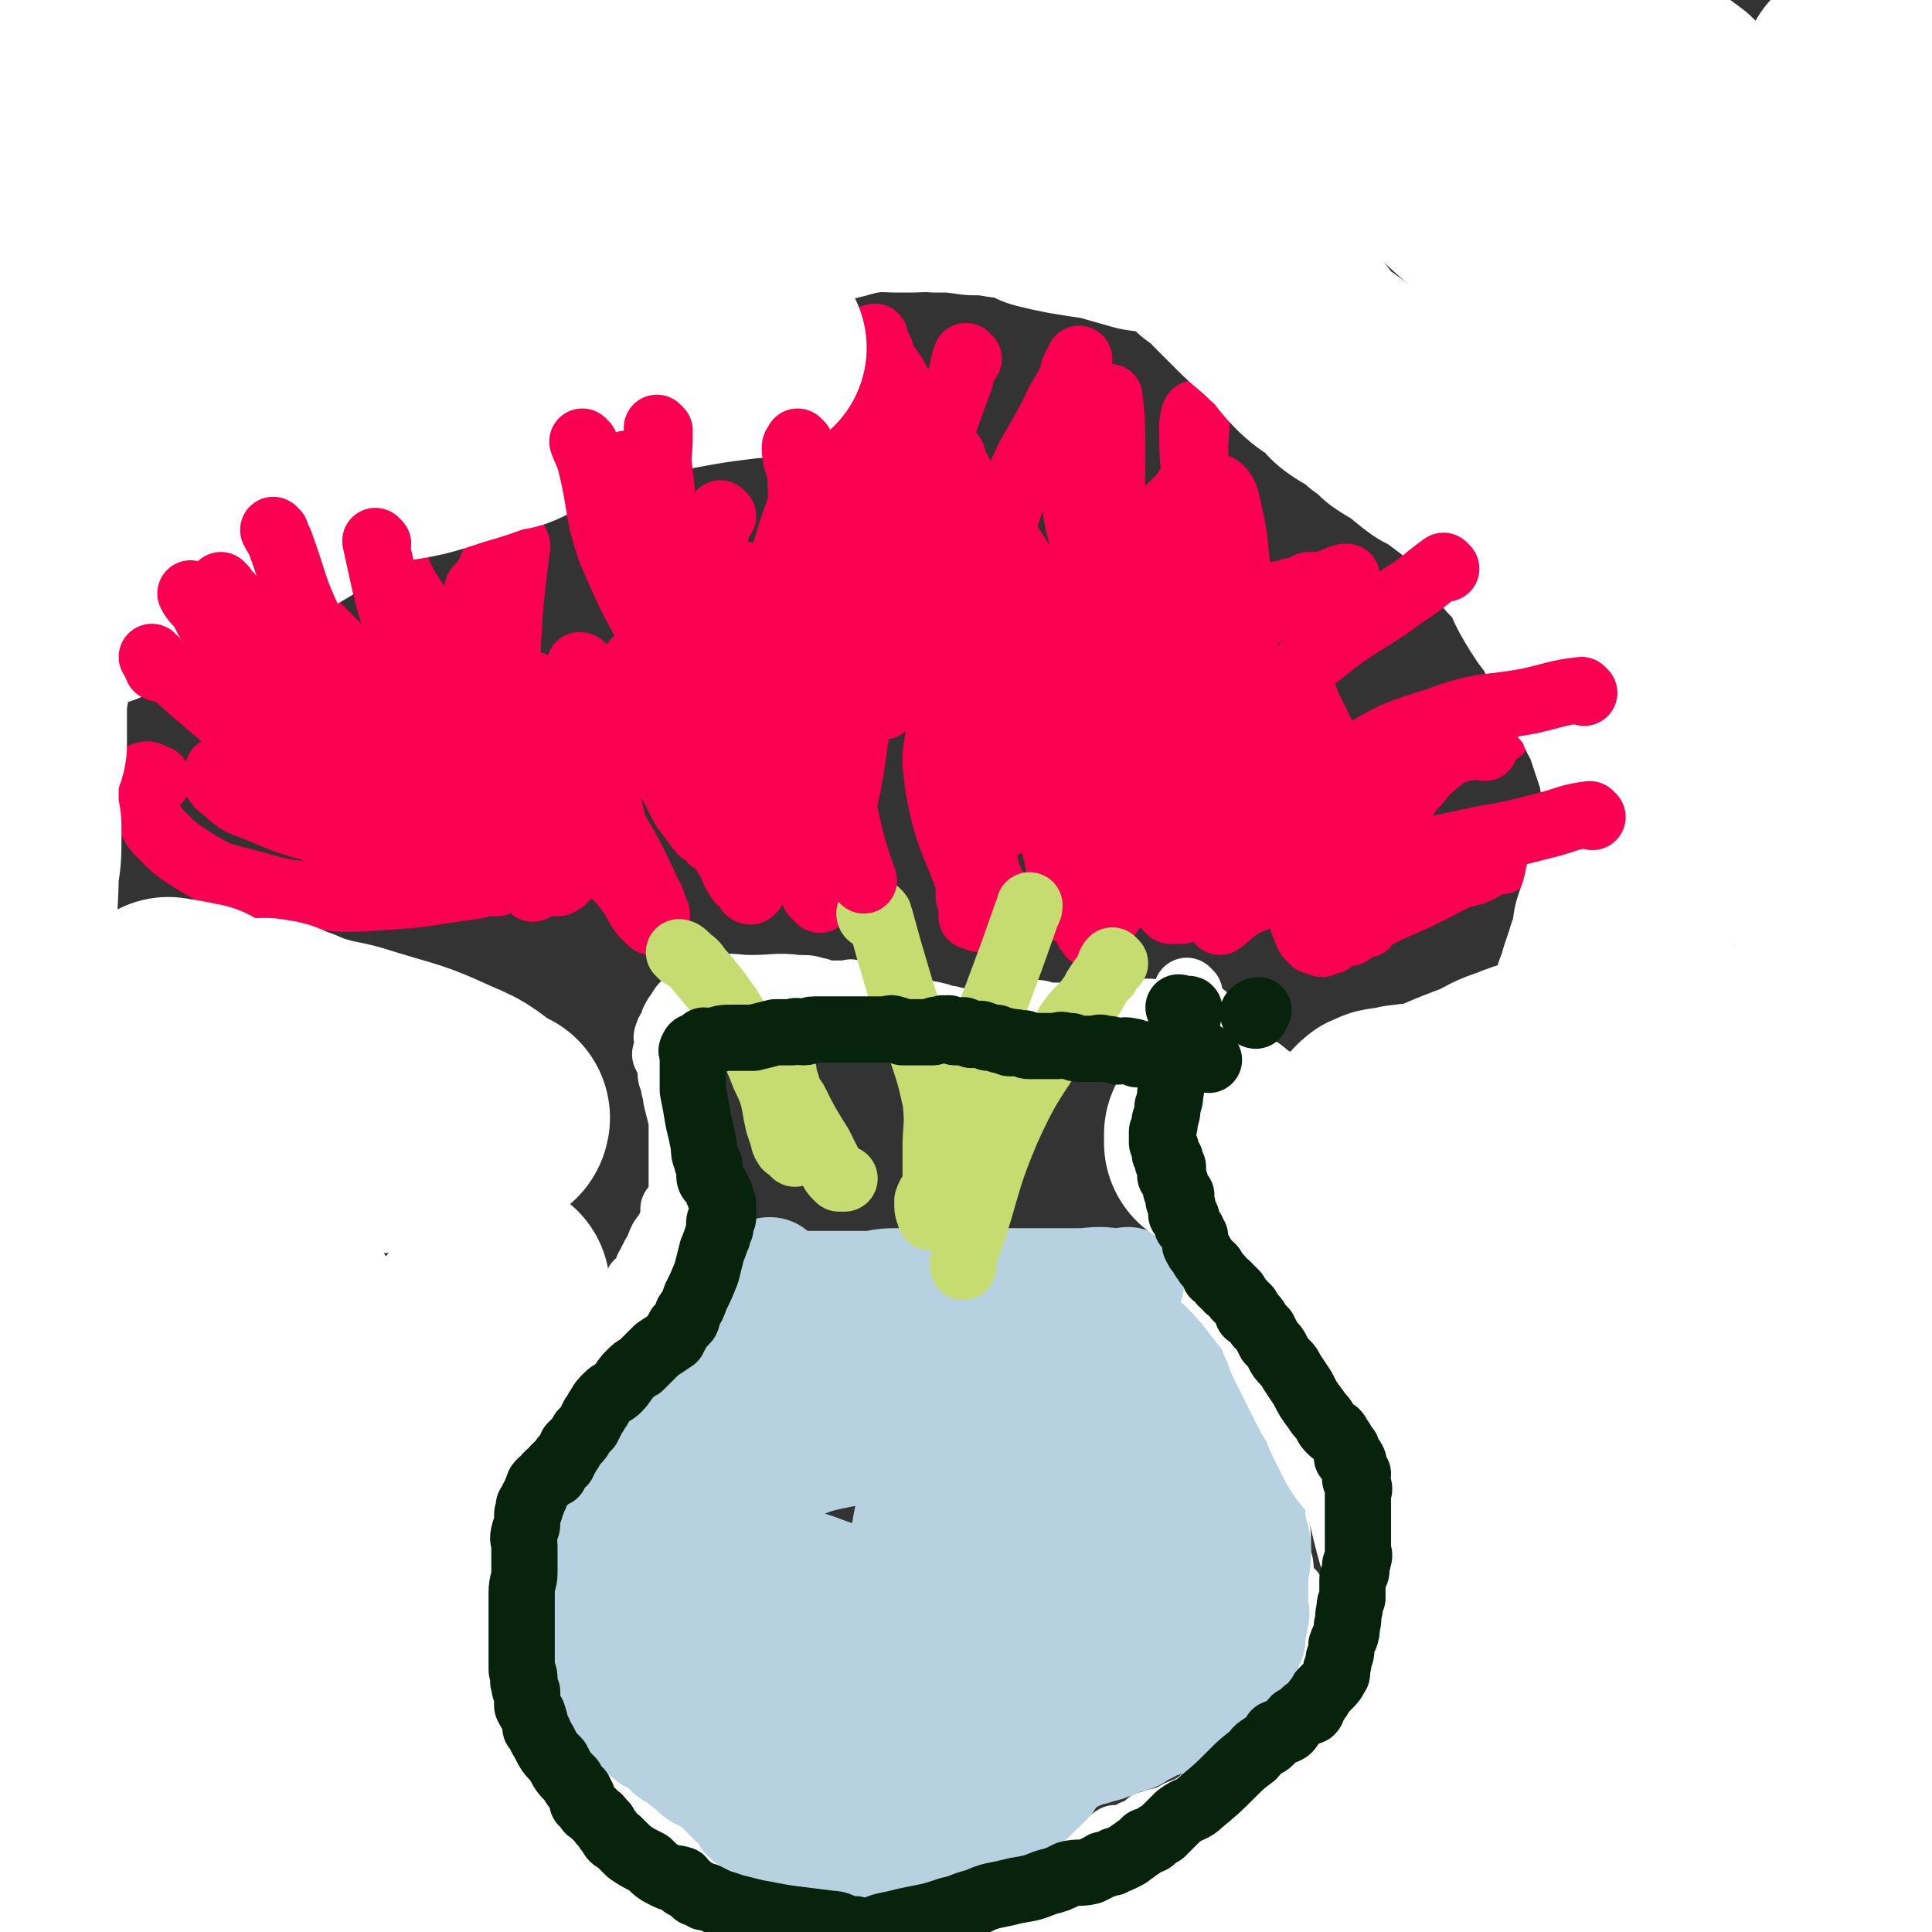 <svg viewBox='0 0 700 700' version='1.1' xmlns='http://www.w3.org/2000/svg' xmlns:xlink='http://www.w3.org/1999/xlink'><rect x="0" y="0" width="700" height="700" fill="#333333" stroke="none"/><g fill='none' stroke='#FFFFFF' stroke-width='24' stroke-linecap='round' stroke-linejoin='round'><path d='M431,360c0,0 -1,-1 -1,-1 0,0 0,1 0,2 0,0 0,0 0,1 0,1 1,1 0,1 0,2 -1,2 -2,4 -2,4 -2,4 -3,8 -3,7 -3,7 -6,14 -1,4 -1,4 -2,8 -1,2 -1,2 -1,4 0,1 0,1 0,2 1,1 1,1 2,2 0,1 0,1 0,3 1,1 1,1 2,2 1,2 1,2 2,4 1,1 0,1 1,3 1,3 1,2 2,5 1,2 1,2 2,4 1,2 1,2 2,4 1,2 1,2 1,3 1,2 1,1 2,3 0,1 -1,1 -1,3 1,1 1,1 1,3 1,2 0,2 0,4 1,2 1,2 2,4 0,2 0,2 0,4 1,1 0,1 0,3 0,1 1,1 1,2 0,1 0,1 0,2 0,1 0,1 0,2 1,1 1,1 1,1 1,1 1,1 1,2 0,1 0,1 0,2 1,1 1,1 1,2 1,1 1,1 2,2 0,0 0,1 0,1 0,1 0,1 1,2 0,1 0,1 0,2 2,3 2,3 3,7 0,0 0,0 0,1 '/><path d='M422,460c0,0 -1,-1 -1,-1 0,0 1,1 1,2 1,1 1,1 2,2 0,1 0,1 0,2 1,2 2,2 3,3 1,2 1,2 2,4 1,3 1,3 3,6 2,3 2,3 3,6 2,2 2,2 3,4 1,2 1,2 2,3 1,2 1,2 2,3 1,1 1,2 1,3 1,1 2,0 2,1 1,2 1,2 2,4 1,2 1,2 2,3 1,2 1,2 3,4 1,2 1,2 2,3 1,2 1,2 2,3 1,1 1,1 1,2 1,1 1,0 1,1 1,1 0,1 0,2 1,1 1,0 1,1 1,1 1,1 1,3 1,2 1,2 1,4 1,4 1,4 1,8 1,6 0,6 0,13 0,4 1,4 1,9 0,3 0,3 0,6 1,3 1,3 1,6 1,3 1,3 2,6 0,1 0,1 1,1 0,0 0,0 1,0 0,1 -1,1 -1,2 0,2 0,2 0,3 0,3 1,3 0,5 0,4 0,4 -1,9 -1,4 -1,4 -2,7 0,4 0,4 -1,7 -2,4 -1,4 -3,8 -2,5 -2,5 -5,9 -1,3 -1,3 -3,7 -1,1 -1,1 -1,3 -1,2 -1,2 -2,4 -1,1 -1,1 -2,2 -1,1 0,1 -1,3 0,1 -1,1 -2,1 -1,1 -1,1 -3,2 -3,2 -2,2 -5,3 -4,3 -4,3 -9,5 -5,3 -5,2 -11,4 -2,2 -2,2 -5,3 -2,1 -2,1 -4,2 -1,0 -2,0 -3,0 -2,1 -1,2 -3,3 -1,0 -1,0 -2,1 -3,2 -4,2 -7,4 -5,4 -5,5 -10,9 -4,2 -5,2 -9,4 -3,1 -3,1 -5,2 -3,1 -3,1 -5,2 -2,1 -2,1 -3,1 -3,1 -3,1 -5,2 -2,0 -2,0 -5,0 -4,1 -4,1 -9,2 -8,1 -8,1 -15,2 -7,1 -7,1 -15,2 -3,0 -3,1 -7,2 -2,0 -2,0 -4,-1 -1,0 -1,0 -2,-1 -1,0 -1,0 -2,-1 -1,-1 -1,-1 -2,-1 -2,-1 -2,-1 -5,-2 -3,-1 -3,-1 -6,-2 -3,-1 -3,-2 -6,-3 -4,-2 -4,-2 -8,-5 -3,-2 -3,-2 -6,-5 -2,-2 -2,-2 -5,-4 -2,-2 -2,-2 -4,-4 -2,-2 -2,-2 -5,-4 -5,-4 -5,-4 -11,-8 -22,-15 -22,-14 -44,-30 -7,-6 -7,-6 -13,-12 -3,-3 -3,-4 -5,-7 0,-1 0,-2 1,-3 0,0 0,0 1,-1 1,-1 1,0 2,-1 1,0 1,0 2,-1 1,0 1,-1 2,-1 0,-1 1,0 1,-1 1,-1 0,-1 1,-2 0,-1 1,0 2,-2 0,-2 0,-2 0,-5 0,-6 0,-6 0,-13 1,-9 0,-9 1,-19 0,-4 0,-4 1,-7 0,-2 0,-2 1,-5 0,0 0,0 0,-1 1,-2 1,-2 1,-3 0,-1 0,-1 1,-2 0,-1 0,-1 1,-2 0,-3 0,-3 1,-5 0,-3 0,-3 1,-6 2,-6 2,-6 3,-12 2,-6 3,-6 5,-11 1,-3 1,-3 3,-6 0,-2 1,-2 1,-3 1,-2 1,-2 2,-3 1,-1 0,-1 1,-2 1,-1 1,-1 2,-2 1,-2 1,-2 2,-3 1,-2 1,-2 2,-4 2,-1 2,-1 3,-3 2,-2 1,-2 3,-5 1,-2 2,-2 3,-4 2,-2 2,-2 3,-4 2,-2 1,-2 2,-5 1,-1 2,-1 3,-3 1,-1 0,-2 1,-3 1,-2 1,-2 2,-4 2,-2 1,-2 2,-4 1,-3 2,-3 3,-5 1,-2 1,-2 2,-4 0,-2 0,-2 0,-4 1,-1 1,-1 2,-3 0,-1 1,-1 1,-2 0,-1 0,-1 0,-2 0,-1 0,-1 0,-2 0,-2 0,-2 0,-4 0,-1 0,-1 0,-2 0,-2 0,-2 0,-4 0,-2 0,-2 0,-3 0,-2 0,-2 0,-5 0,-2 0,-2 0,-5 -1,-4 -1,-4 -2,-8 0,-3 -1,-3 -1,-6 -1,-2 -1,-2 -1,-4 0,-1 0,-1 0,-3 -1,-1 -1,-1 -2,-3 0,-1 1,-1 1,-3 0,0 0,0 0,-1 0,-1 0,-1 0,-2 0,0 -1,0 0,-1 0,-1 0,-1 1,-2 0,0 0,-1 1,-1 0,-1 0,-1 0,-2 1,-2 1,-2 2,-3 1,-2 1,-2 2,-3 1,-1 1,-1 2,-2 0,0 0,0 1,0 0,-1 0,-2 1,-2 0,0 1,1 1,1 0,-1 0,-1 1,-1 1,-1 1,-1 2,-1 2,-1 2,-1 4,-1 6,-1 6,0 12,0 9,0 9,-1 17,0 4,0 4,0 7,1 1,0 1,0 2,1 1,0 1,0 2,0 0,0 0,0 1,0 1,0 1,0 2,0 1,0 1,0 2,0 1,0 1,0 2,0 1,0 1,-1 2,0 1,0 0,0 1,0 1,1 1,0 2,1 2,0 2,0 3,1 1,0 1,0 3,1 1,0 2,0 3,1 2,0 2,0 3,1 1,0 1,1 2,1 1,1 1,1 3,1 2,0 2,-1 3,0 2,0 2,0 3,0 2,1 2,0 4,1 1,0 1,0 3,1 2,0 2,0 5,1 1,0 1,0 2,0 1,0 1,0 2,0 2,0 2,0 3,0 1,0 1,0 2,0 1,0 1,0 2,0 1,0 1,0 2,0 2,0 2,0 3,0 2,0 2,0 3,0 1,0 1,0 1,0 2,-1 2,-1 3,-1 1,-1 1,0 2,0 2,-1 1,-1 3,-2 3,0 3,1 6,1 2,0 2,0 4,0 2,0 2,0 4,0 1,-1 1,-1 2,-2 1,0 1,1 3,1 1,0 1,0 2,0 3,0 3,0 5,0 5,0 5,0 9,0 5,0 5,-1 9,0 4,0 4,0 7,1 2,0 2,-1 4,0 1,0 1,0 3,0 1,0 1,0 2,1 0,0 0,0 1,0 0,-1 0,-1 0,-1 0,0 0,0 0,0 '/></g>
<g fill='none' stroke='#F90052' stroke-width='24' stroke-linecap='round' stroke-linejoin='round'><path d='M396,339c0,0 -1,0 -1,-1 0,0 1,0 0,-1 0,0 -1,0 -1,0 0,-1 1,-1 1,-2 2,-1 2,-1 3,-2 2,-1 2,-1 4,-2 2,-3 2,-3 4,-5 4,-4 4,-4 8,-8 5,-5 4,-6 10,-10 11,-8 12,-6 24,-15 8,-5 7,-5 14,-11 0,0 0,0 0,0 '/><path d='M447,258c0,0 -1,0 -1,-1 0,0 0,-1 0,-1 1,0 1,1 0,2 0,1 -1,0 -2,1 -2,3 -2,3 -3,6 -6,9 -6,9 -11,18 -5,9 -6,9 -9,19 -1,4 0,5 -1,9 0,2 -1,2 -1,3 0,1 2,1 2,2 0,1 -1,1 -1,1 1,0 2,0 3,0 0,-1 0,-1 1,-1 '/><path d='M443,318c0,0 -1,-1 -1,-1 -1,1 -1,2 -2,3 -2,2 -2,2 -4,3 -2,2 -2,1 -4,3 -2,1 -1,2 -3,3 0,0 0,0 -1,1 -1,0 -1,0 -2,0 -1,0 -1,0 -2,0 0,-1 -1,-1 -1,-1 0,-2 0,-2 0,-4 1,-5 1,-5 1,-11 1,-10 0,-10 2,-20 1,-6 2,-6 4,-11 1,-4 1,-4 2,-8 1,-2 2,-2 3,-4 1,-2 1,-2 2,-4 1,-2 2,-2 3,-4 0,0 0,-1 0,-1 1,-1 1,-1 1,-2 1,0 1,-1 0,-1 0,0 0,0 -1,1 -2,1 -2,1 -4,3 -8,8 -8,8 -16,17 -9,9 -9,9 -18,18 -2,2 -1,3 -3,5 -1,1 -1,1 -2,3 0,0 1,0 0,1 0,0 0,0 -1,1 0,1 0,2 -1,3 -1,2 -2,2 -3,4 0,1 0,1 -1,2 0,1 0,1 -1,2 0,1 0,1 0,2 0,0 1,0 0,1 0,1 -1,1 -1,2 -1,1 -1,1 -1,2 0,1 0,1 -1,2 0,1 0,2 0,2 0,0 1,-1 0,-2 0,0 0,0 0,-1 0,-1 0,-1 -1,-2 -1,-4 -1,-4 -2,-8 -1,-7 -1,-7 -3,-14 -2,-7 -2,-7 -4,-14 -1,-5 0,-5 -1,-10 0,-3 0,-3 -1,-7 0,-2 0,-2 0,-4 1,-2 1,-2 1,-4 1,-1 0,-1 0,-2 1,-1 1,-2 2,-2 0,0 0,1 1,2 3,4 3,4 5,8 5,12 5,12 10,25 2,6 2,6 3,13 1,3 2,3 2,6 1,2 0,2 0,3 0,1 0,1 0,2 0,1 0,1 0,2 0,0 0,0 0,1 0,2 0,2 0,4 1,1 1,1 1,3 1,1 0,1 0,2 0,1 1,1 0,1 0,0 0,-1 0,-1 -1,-1 -1,-1 -1,-1 0,0 1,0 0,-1 0,-1 0,-1 -1,-3 0,-1 0,-1 0,-3 -1,-4 -1,-4 -2,-7 0,-4 0,-4 0,-7 1,-2 1,-2 2,-5 1,-5 0,-6 2,-11 2,-5 3,-4 7,-9 1,-3 1,-3 3,-5 1,-2 1,-1 3,-3 0,0 0,0 0,0 1,-1 1,-1 2,-1 1,0 1,0 1,-1 1,0 1,0 1,-1 1,-1 2,-1 2,-2 0,0 -1,0 -2,1 0,0 1,0 0,1 0,1 -1,1 -2,3 -2,6 -2,6 -3,11 0,7 0,7 0,13 0,4 0,4 0,8 0,3 0,3 0,5 1,2 1,2 1,3 1,0 1,0 0,1 0,1 0,1 0,1 0,1 0,1 -1,2 0,0 0,0 -1,1 0,0 0,1 0,1 0,0 0,-1 0,-1 '/><path d='M366,331c0,0 -1,-1 -1,-1 0,0 1,1 2,1 0,-1 -1,-1 -2,-2 -1,-2 -1,-2 -2,-4 -2,-2 -3,-1 -3,-3 -3,-7 -3,-8 -4,-15 -2,-15 -2,-15 -3,-29 0,-8 1,-8 1,-17 0,-3 0,-3 0,-7 1,-2 1,-2 2,-4 0,-1 0,-1 1,-1 1,-1 1,-1 2,-1 1,0 1,-1 1,0 0,0 0,1 -1,1 0,2 -1,2 -1,4 -2,10 -2,10 -3,20 -1,11 0,11 -2,23 0,6 -1,6 -1,11 -1,4 0,4 -1,7 0,2 0,2 0,4 0,2 0,2 0,4 0,1 0,2 0,3 1,2 1,2 1,3 1,2 1,2 2,3 0,1 0,2 1,2 0,0 0,-1 -1,-1 0,-2 1,-2 0,-3 -1,-6 -2,-6 -4,-12 -4,-11 -5,-11 -8,-22 -2,-9 -2,-9 -3,-18 0,-5 0,-5 1,-10 0,-2 0,-2 1,-5 0,-2 0,-2 0,-4 0,-1 0,-1 1,-2 0,0 1,0 2,0 0,-1 0,-1 1,-1 0,0 0,0 1,0 1,-1 1,-2 2,-2 0,-1 1,-1 1,-1 2,-1 2,-1 3,-1 1,0 1,0 2,0 1,-1 0,-1 1,-1 1,-1 1,-1 2,-1 0,0 0,0 -1,1 0,10 1,10 0,20 -1,18 -2,18 -3,37 -1,7 0,7 -1,15 0,3 0,3 0,7 0,1 0,1 0,2 0,1 0,1 0,1 0,0 0,-1 0,-1 0,-1 0,-1 0,-2 0,-3 0,-3 0,-6 0,-17 1,-17 0,-34 0,-16 -1,-17 -1,-33 0,-5 1,-5 3,-10 0,-2 0,-2 0,-4 0,-1 0,-1 0,-2 1,0 1,1 2,1 0,0 0,0 1,0 0,-1 0,-1 0,-1 1,0 1,0 1,0 0,0 0,0 0,0 '/><path d='M495,335c0,0 -1,-1 -1,-1 0,0 0,1 -1,1 0,0 -1,0 -1,0 -1,-1 0,-1 0,-1 -1,-1 -1,-1 -1,-1 0,0 0,-1 0,-1 0,0 0,1 0,1 1,-1 1,-2 1,-2 1,-1 1,-1 2,-1 1,-1 1,-1 3,-1 2,-1 2,-1 5,-2 3,-1 3,-1 7,-2 4,-2 4,-2 9,-4 4,-1 4,-2 9,-3 5,-2 5,-1 9,-3 2,-1 1,-1 3,-2 1,-1 1,-1 2,-1 1,0 1,0 3,0 1,-1 0,-1 1,-1 3,-1 3,-1 5,-2 1,0 1,0 2,-1 1,0 1,0 2,0 1,-1 1,-1 2,-1 1,-1 1,-1 2,-1 0,0 1,0 1,0 -1,0 -1,-1 -2,0 -2,0 -2,0 -3,1 -10,4 -10,4 -20,8 -12,5 -12,6 -23,11 -7,3 -7,3 -13,6 -4,1 -4,1 -7,3 -2,2 -2,2 -4,3 -2,1 -2,1 -4,2 -1,0 0,0 -1,1 -1,0 -1,0 -2,0 -1,0 -1,1 -1,1 0,0 1,-1 0,-1 0,-1 0,0 -1,0 -1,0 -1,0 -2,0 -1,-1 -1,-1 -2,-2 0,-1 0,-1 0,-1 -1,-1 -1,-1 -1,-2 0,-1 -1,-1 -1,-2 0,0 0,0 0,-1 1,-2 1,-2 1,-3 0,-3 0,-3 0,-5 1,-8 1,-8 1,-16 1,-6 1,-6 1,-13 1,-4 1,-4 0,-8 0,-4 -1,-4 -1,-8 -1,-5 0,-5 -1,-10 0,-5 -1,-5 -2,-9 0,-3 -1,-3 -1,-6 -1,-1 -1,-1 -1,-3 0,-1 0,-1 0,-3 0,0 0,-1 0,-1 1,1 1,1 2,3 2,2 2,2 3,5 5,10 5,10 10,20 3,8 3,8 6,16 1,4 1,4 2,8 1,3 1,3 1,5 1,1 1,1 1,2 0,1 0,1 0,1 0,3 0,3 0,5 -2,5 -2,5 -3,11 -1,4 0,4 -1,8 0,2 0,2 -1,4 0,0 0,0 0,1 0,1 0,1 0,1 0,0 0,-1 0,-2 1,-2 1,-2 2,-4 3,-6 3,-6 5,-11 2,-6 1,-6 3,-11 3,-7 3,-6 6,-12 2,-5 2,-5 4,-9 2,-3 2,-3 4,-5 4,-5 4,-5 9,-9 3,-3 3,-3 7,-5 2,-2 2,-2 5,-3 1,-1 1,0 3,-1 1,0 1,0 1,0 1,0 1,0 2,0 1,0 1,-1 1,-1 1,0 2,0 2,0 0,0 -1,-1 -2,0 -2,0 -2,1 -5,2 -8,2 -8,2 -17,5 -8,3 -8,3 -16,6 -6,3 -6,3 -11,8 -3,2 -3,3 -6,6 -1,1 -1,1 -2,2 -1,1 -1,2 -1,2 1,0 1,-1 1,-1 '/><path d='M296,325c0,0 -1,-1 -1,-1 0,0 2,2 2,2 0,0 0,-1 0,-1 -1,-2 -1,-2 0,-3 0,-2 0,-2 1,-4 4,-12 4,-12 7,-23 3,-14 3,-14 5,-28 1,-5 2,-5 2,-10 1,-3 0,-3 1,-6 0,0 0,0 1,0 0,-1 0,-1 1,-1 0,-1 0,-1 1,-2 0,-1 0,-1 1,-2 0,-1 0,-1 1,-3 0,-1 0,-1 1,-2 0,-2 0,-2 0,-3 0,-2 0,-2 0,-3 0,-2 0,-2 0,-4 0,-1 0,-1 0,-1 0,-2 0,-2 0,-3 0,0 0,-1 0,-1 -2,6 -2,7 -4,13 -5,20 -6,20 -9,41 -1,11 0,11 -1,23 0,4 0,4 -1,8 -1,3 -2,4 -2,5 0,1 1,-1 2,-1 0,0 -1,1 -1,1 -1,1 -1,1 0,1 0,1 1,1 1,1 0,0 -1,0 -1,0 -1,0 -1,0 -2,0 -2,-1 -2,-1 -5,-1 -8,-2 -8,-2 -15,-4 -7,-2 -7,-3 -13,-5 -3,-1 -3,-2 -6,-3 -2,0 -2,0 -3,0 -2,-1 -1,-1 -2,-2 -1,-1 -1,-1 -3,-2 -3,-4 -3,-4 -6,-8 -4,-7 -3,-7 -8,-14 -3,-5 -3,-4 -6,-9 -2,-2 -2,-2 -4,-5 -1,-2 -1,-2 -2,-4 0,-2 1,-2 1,-4 0,-3 0,-3 0,-6 0,-3 0,-3 0,-6 0,-2 -1,-2 0,-3 0,-1 0,-1 1,-1 0,-1 0,-2 1,-1 1,0 1,1 2,3 3,6 3,6 6,13 9,18 10,18 19,37 4,9 3,9 7,19 2,4 2,5 5,9 1,1 1,2 2,2 0,0 0,0 1,-1 0,0 0,0 0,0 1,-2 1,-2 1,-4 1,-2 2,-2 2,-4 1,-17 1,-17 2,-34 0,-16 1,-16 0,-32 -1,-10 -2,-9 -4,-19 -1,-5 -1,-5 -2,-10 0,-2 -1,-2 -2,-5 0,-1 0,-1 0,-2 -1,-1 0,-1 0,-2 -1,-1 -1,0 -1,-1 -1,0 0,-1 0,-1 0,1 -1,1 0,3 0,3 0,3 1,6 1,10 0,11 2,21 3,13 3,13 7,25 2,5 2,5 4,10 2,3 2,3 3,6 1,2 1,2 2,5 1,2 2,2 3,5 2,2 1,2 3,5 1,2 1,1 2,3 1,2 1,2 2,3 1,1 1,0 2,1 0,0 1,1 1,1 0,0 0,-1 0,-1 0,-4 0,-4 0,-7 -4,-16 -4,-16 -9,-31 -4,-13 -5,-13 -10,-26 -2,-5 -3,-5 -5,-10 -1,-2 -1,-2 -3,-4 0,0 -1,0 -1,0 -1,-1 0,-2 0,-2 0,0 0,1 0,2 0,1 0,1 0,2 0,15 0,15 1,29 2,17 1,17 4,33 1,10 1,10 3,20 1,3 1,3 3,5 0,2 1,1 2,3 0,0 0,0 0,0 0,0 0,-1 -1,-2 -1,-2 -1,-2 -2,-3 -7,-11 -7,-11 -14,-22 -9,-15 -10,-15 -19,-30 -3,-6 -3,-6 -6,-12 -2,-3 -1,-3 -3,-5 -1,-1 -1,-2 -2,-1 0,0 0,0 1,1 0,2 0,2 1,3 4,13 4,13 8,26 5,15 4,15 10,30 2,6 3,6 6,13 1,3 1,3 3,6 1,0 1,0 2,1 0,0 0,1 0,1 0,0 -1,-1 0,-2 0,0 1,1 1,1 0,-1 -1,-1 -2,-2 -2,-2 -2,-3 -4,-5 -8,-13 -8,-13 -17,-26 -10,-14 -10,-14 -20,-28 -5,-6 -4,-6 -10,-12 -2,-2 -3,-2 -6,-4 -1,-1 -1,-2 -2,-2 0,0 0,1 1,2 0,1 0,1 1,3 1,7 1,7 3,15 4,19 3,19 7,37 3,11 2,12 5,22 2,5 3,5 6,9 1,1 1,1 2,2 1,1 1,1 2,1 0,0 -1,-1 0,-1 0,0 1,1 1,1 0,0 0,-1 0,-1 -2,-4 -1,-4 -3,-7 -6,-13 -6,-13 -13,-25 -9,-16 -10,-16 -19,-32 -4,-6 -4,-7 -7,-14 -2,-2 -2,-3 -3,-5 0,0 0,0 0,1 0,0 1,-1 1,0 0,0 -1,1 0,2 1,2 1,2 2,4 5,12 4,12 9,23 6,16 5,17 13,32 3,7 5,6 10,13 3,4 2,4 5,8 1,1 1,1 2,2 1,1 1,1 1,1 0,0 1,0 1,0 0,-1 0,-1 0,-2 '/><path d='M201,312c0,0 -1,0 -1,-1 0,0 1,0 1,-1 0,-1 0,-1 0,-2 -1,-2 -1,-2 -1,-4 -2,-4 -2,-4 -3,-7 -4,-12 -5,-11 -9,-23 -5,-14 -4,-14 -9,-28 -2,-7 -3,-7 -5,-14 -1,-5 -1,-5 -1,-9 -1,-3 0,-3 0,-6 0,-1 -1,-1 0,-3 0,-1 0,-1 1,-1 1,-2 1,-2 2,-3 1,-2 1,-2 2,-3 0,-1 0,-2 1,-3 1,-1 1,-1 2,-2 1,0 1,0 2,-1 0,-1 0,-1 1,-2 0,-1 1,-1 1,-1 1,-1 0,-1 1,-2 0,0 1,0 1,1 1,1 0,2 0,4 -2,16 -2,16 -3,32 0,14 -1,14 0,29 1,9 2,9 5,18 2,8 2,8 5,15 1,3 1,3 3,6 0,2 0,2 1,3 0,1 0,1 1,1 1,0 1,-1 2,0 0,0 0,0 1,1 0,0 0,0 0,0 0,-1 0,-1 -1,-2 -2,-5 -2,-5 -4,-9 -14,-23 -15,-22 -29,-45 -8,-12 -7,-12 -15,-24 -2,-5 -3,-4 -6,-9 -1,0 -1,0 -2,-1 0,-1 0,-1 0,-1 0,-1 0,-1 0,-1 -1,-1 -1,-1 -1,-2 -1,-1 -1,-1 -1,-2 0,-1 0,-1 0,-2 0,0 0,0 0,-1 0,-1 0,-1 0,-2 0,0 1,0 1,1 0,0 0,0 0,1 3,6 3,6 7,12 9,16 9,17 19,34 3,6 4,6 8,11 2,3 2,4 4,6 1,1 1,1 2,2 1,0 1,0 1,1 1,2 1,1 2,3 1,3 1,3 2,6 2,5 2,5 4,10 1,2 1,2 2,5 0,1 1,0 1,1 1,1 1,2 1,2 -1,0 -1,-1 -3,-2 -5,-4 -5,-4 -10,-8 -14,-10 -14,-10 -28,-20 -8,-7 -8,-7 -16,-14 -6,-4 -6,-4 -10,-9 -4,-5 -3,-6 -6,-10 -2,-3 -2,-3 -5,-6 -2,-2 -2,-2 -4,-4 -1,-1 -1,-1 -2,-2 0,0 -1,0 -1,0 -1,0 0,0 0,1 0,1 1,1 1,2 3,5 3,5 6,10 13,18 13,19 27,36 10,12 10,12 22,23 8,7 8,7 17,14 5,4 5,4 11,7 3,2 3,2 6,2 1,0 1,-1 2,-1 1,-1 1,-1 1,-2 1,0 1,0 1,-1 0,-1 0,-1 0,-1 -1,-1 -1,-1 -2,-2 -3,-3 -2,-3 -5,-5 -15,-11 -15,-11 -31,-21 -13,-10 -13,-10 -26,-19 -8,-5 -8,-5 -16,-10 -8,-4 -9,-4 -17,-8 -5,-2 -4,-3 -9,-5 -3,-2 -4,-2 -7,-4 -2,-1 -2,-2 -4,-3 -1,-1 -2,-1 -3,-1 -1,-1 -2,-2 -2,-2 0,0 1,1 2,2 1,0 1,0 2,1 4,1 4,1 8,3 17,9 16,9 33,18 16,9 16,8 32,17 13,7 13,7 26,14 9,5 9,5 18,10 4,2 3,3 7,5 1,0 3,0 3,0 0,-1 -1,-2 -2,-2 -1,0 -1,1 -2,1 -2,-1 -2,-1 -5,-1 -12,-2 -12,-1 -25,-3 -17,-2 -18,-1 -34,-6 -13,-3 -13,-5 -24,-11 -7,-4 -7,-5 -13,-10 -6,-5 -6,-5 -12,-9 -4,-4 -4,-4 -8,-7 -2,-2 -2,-1 -4,-3 0,0 -1,-1 0,-2 0,0 1,0 2,1 2,0 2,0 3,1 8,2 8,2 15,5 21,8 21,7 41,15 14,6 14,6 28,12 10,5 10,6 20,11 5,2 5,2 10,5 4,1 4,1 7,2 1,0 1,0 2,0 1,-1 1,-1 1,-2 -1,0 -1,1 -2,1 -1,0 -1,0 -3,0 -13,0 -13,1 -26,1 -21,0 -21,1 -42,0 -16,-1 -17,-1 -33,-5 -10,-3 -10,-4 -21,-8 -4,-2 -4,-3 -8,-6 -1,-1 -2,-2 -2,-3 0,-1 0,-1 1,-1 0,-1 0,-2 0,-2 0,0 0,1 0,2 0,0 0,-1 1,0 1,0 1,1 2,2 6,4 6,4 14,8 13,7 13,7 27,14 10,4 10,4 20,7 10,3 10,3 19,5 5,1 6,0 11,1 2,1 2,1 5,2 1,0 1,0 2,0 1,-1 1,-1 2,-1 0,-1 1,0 1,0 0,0 -1,-1 -2,0 -5,0 -4,1 -9,2 -16,2 -16,3 -33,4 -14,1 -15,1 -29,-1 -11,-1 -11,-2 -23,-5 -8,-2 -8,-2 -15,-6 -6,-4 -7,-4 -12,-9 -4,-4 -4,-4 -7,-10 -2,-4 -2,-5 -2,-10 -1,-2 0,-3 1,-3 2,-1 2,0 5,1 0,1 0,1 0,1 '/><path d='M338,255c0,0 0,-1 -1,-1 0,0 -1,1 -1,1 0,0 1,-1 1,-1 -1,-1 -1,-1 -1,-2 -2,-4 -3,-4 -3,-7 -4,-19 -4,-19 -6,-38 -3,-25 -1,-25 -4,-50 -2,-13 -3,-13 -5,-27 -1,-3 -1,-3 -1,-6 -1,-1 -1,-2 0,-2 0,1 0,1 0,2 0,1 0,1 1,2 0,1 0,0 1,1 0,1 0,1 0,2 1,1 1,1 2,3 3,4 3,4 5,8 6,12 6,12 11,23 4,10 4,10 8,20 2,7 2,7 4,13 2,9 2,9 4,17 3,14 3,14 5,29 2,13 2,13 4,27 1,8 1,8 2,17 1,4 1,4 1,9 1,1 0,3 0,3 0,1 1,-1 0,-2 0,-1 0,-1 0,-3 -1,-2 0,-2 -1,-5 -5,-23 -5,-22 -9,-45 -5,-24 -4,-24 -9,-49 -2,-13 -3,-13 -5,-26 -1,-3 -1,-4 0,-6 0,-1 1,0 2,1 0,0 0,0 1,1 0,1 0,1 1,1 1,3 1,3 2,5 11,24 11,25 22,48 10,21 11,20 21,41 7,15 5,16 13,31 4,8 4,8 9,16 2,2 2,3 4,4 0,0 0,-1 0,-2 1,-1 0,-1 0,-2 1,-1 1,-1 1,-2 0,-3 0,-4 -1,-7 -3,-19 -2,-19 -5,-39 -4,-25 -6,-25 -8,-50 -2,-21 0,-21 0,-43 0,-10 0,-13 -1,-21 0,-1 0,2 -1,3 0,2 0,2 0,5 1,4 1,4 1,8 1,8 0,8 1,17 3,14 2,15 7,29 5,18 7,17 14,35 6,15 6,15 12,31 6,15 6,15 12,30 4,10 4,10 9,19 1,2 2,3 3,3 0,0 -1,-2 -1,-3 0,-2 1,-2 0,-3 0,-4 -1,-4 -2,-7 -3,-16 -2,-16 -6,-32 -4,-19 -6,-19 -11,-38 -4,-20 -4,-20 -6,-41 -1,-18 0,-18 -1,-35 0,-8 1,-11 0,-15 0,-1 -1,2 -1,4 0,12 0,12 2,25 2,21 2,21 5,43 1,11 0,11 3,22 1,6 2,6 4,11 1,3 1,3 3,6 1,1 1,1 2,2 1,1 1,2 2,2 0,0 -1,-1 -1,-2 1,-2 2,-2 2,-4 -1,-12 -2,-12 -3,-23 -1,-16 -1,-17 -3,-33 -1,-10 -1,-10 -3,-19 -1,-4 -1,-5 -3,-7 -1,-1 -2,0 -3,1 -3,6 -3,7 -5,14 -6,21 -5,21 -9,43 -2,10 -3,10 -5,20 0,4 0,4 -1,7 0,1 0,2 -1,2 0,0 -1,-1 -1,-1 -1,-1 -1,-1 -2,-2 -2,-2 -2,-2 -3,-4 -9,-11 -9,-10 -19,-21 -7,-7 -7,-7 -14,-14 -4,-5 -3,-5 -8,-10 -4,-4 -4,-3 -8,-7 -3,-2 -3,-2 -5,-4 -2,-2 -2,-2 -3,-4 -2,-2 -1,-2 -2,-4 -1,-2 -1,-2 -2,-5 -1,-3 -1,-3 -2,-6 0,-2 0,-2 1,-3 0,-1 -1,-1 0,-2 0,0 0,-1 0,-1 1,1 1,1 2,2 6,9 6,9 13,18 12,18 11,20 26,36 8,9 10,7 21,13 2,2 2,1 4,2 '/><path d='M424,248c0,0 -1,0 -1,-1 0,0 1,0 2,-1 2,-2 2,-2 4,-4 5,-4 5,-4 10,-8 7,-5 7,-5 14,-10 4,-3 4,-4 9,-8 2,-1 2,-1 4,-1 2,-1 2,-1 4,-1 2,-1 2,-1 4,-2 2,0 2,0 5,0 3,-1 3,-1 6,-2 2,-1 2,-1 3,-1 0,0 0,0 -1,0 0,0 0,0 0,0 -3,1 -3,1 -5,2 -7,3 -7,4 -14,7 -8,4 -9,3 -17,7 -6,3 -6,3 -12,7 -4,3 -4,4 -8,7 -3,2 -3,2 -6,4 -1,1 -1,1 -1,2 -1,0 -1,0 -1,0 0,-1 1,-1 1,-2 1,-1 1,-1 1,-2 1,-2 1,-2 2,-5 2,-10 3,-10 4,-20 2,-13 3,-13 3,-26 1,-5 1,-6 0,-11 -1,-1 -1,-1 -2,-2 -1,0 -1,-1 -1,-1 -1,1 -1,1 -2,3 -8,8 -8,8 -15,16 -13,12 -13,12 -26,24 -8,9 -8,9 -17,17 -6,5 -5,6 -11,11 -3,2 -3,1 -6,2 -1,1 -1,1 -2,1 -1,-1 -2,-1 -2,-2 0,-1 1,-1 2,-2 0,-3 0,-3 0,-6 2,-12 2,-12 5,-23 5,-20 4,-21 11,-40 5,-14 7,-14 14,-28 3,-7 4,-6 7,-14 1,-2 2,-4 2,-5 0,0 -1,2 -2,4 0,1 0,1 0,2 1,1 0,1 0,2 0,5 0,5 0,9 0,15 -1,15 0,30 1,13 2,13 5,26 1,8 2,8 3,16 1,6 2,6 3,12 1,7 1,7 2,14 1,4 1,4 2,8 0,2 0,2 0,5 1,1 1,2 1,3 1,1 1,1 1,1 1,1 0,1 0,1 0,0 0,-1 0,-1 '/><path d='M260,296c0,0 -1,0 -1,-1 0,0 1,0 1,-1 1,-1 1,-1 1,-3 0,-1 -1,-2 0,-3 0,-3 1,-3 2,-6 3,-12 2,-13 5,-25 6,-25 6,-25 14,-49 6,-20 6,-20 14,-40 3,-8 3,-8 7,-15 1,-1 2,-2 3,-1 0,0 -1,2 -1,4 -1,0 0,0 0,1 0,2 0,2 1,3 0,1 0,0 1,1 0,1 0,2 0,3 -2,11 -2,11 -3,22 -2,18 -1,18 -3,36 -1,13 -2,13 -4,27 0,5 0,5 -1,10 -1,4 -1,4 -3,7 -1,4 -1,4 -3,7 -4,6 -4,6 -7,11 -3,4 -3,4 -6,8 -2,1 -2,1 -3,1 -1,1 -2,1 -2,0 -1,0 -1,-1 -2,-2 0,0 0,0 0,-1 -1,-3 0,-3 0,-6 -2,-11 -2,-11 -5,-23 -5,-20 -6,-20 -13,-40 -6,-18 -6,-18 -14,-35 -4,-11 -4,-11 -10,-22 -2,-3 -3,-4 -5,-6 0,-1 0,1 0,1 0,2 0,2 1,3 0,2 0,1 1,3 1,2 1,2 1,5 4,13 4,13 7,26 6,25 4,26 12,51 6,16 7,16 16,31 5,10 5,11 13,19 4,4 8,3 11,4 '/></g>
<g fill='none' stroke='#B8D1E1' stroke-width='40' stroke-linecap='round' stroke-linejoin='round'><path d='M348,588c0,0 -1,-1 -1,-1 -1,0 -1,1 -1,2 -1,2 -1,2 -2,3 0,1 0,1 0,2 -1,0 -1,1 0,1 0,1 1,1 2,1 3,2 3,2 7,2 14,1 14,2 28,0 16,-2 17,-2 33,-7 10,-3 10,-4 19,-9 5,-4 5,-4 8,-9 2,-3 2,-4 2,-8 -1,-4 0,-5 -3,-9 -3,-5 -3,-6 -9,-10 -8,-5 -8,-5 -18,-7 -14,-3 -15,-4 -29,-3 -13,1 -14,2 -25,7 -13,6 -13,7 -24,15 -10,7 -9,8 -19,16 -8,8 -9,8 -17,17 -7,8 -7,8 -12,16 -3,6 -3,7 -3,14 -1,3 -1,4 1,7 2,3 2,3 5,5 5,2 5,3 10,4 11,3 11,3 22,3 10,-1 11,-2 21,-5 8,-3 8,-3 16,-8 6,-4 6,-4 11,-9 5,-5 5,-5 9,-11 4,-6 5,-6 7,-12 3,-6 3,-6 3,-12 0,-4 0,-4 -2,-8 -1,-4 -1,-4 -3,-6 -4,-3 -4,-4 -9,-5 -9,-2 -9,-3 -18,-2 -11,2 -11,3 -21,7 -9,4 -9,4 -17,10 -6,5 -6,6 -11,12 -5,7 -5,7 -8,15 -3,7 -3,7 -5,15 -1,6 -2,7 0,12 0,4 1,4 4,7 3,2 3,3 7,3 6,2 6,2 12,1 9,0 10,0 18,-2 9,-2 9,-2 17,-7 6,-3 6,-4 12,-9 4,-4 5,-3 9,-8 3,-3 2,-4 5,-7 1,-3 2,-3 3,-6 1,-1 0,-1 -1,-3 0,-1 0,-1 0,-2 -1,-2 -2,-1 -3,-2 -2,-1 -2,-2 -3,-2 -4,0 -5,0 -8,2 -11,4 -11,4 -20,10 -8,6 -7,7 -13,13 -4,5 -5,5 -8,11 -2,3 -2,4 -3,7 0,2 1,2 2,3 0,2 0,2 1,3 2,1 2,1 4,1 1,1 2,1 3,0 2,0 2,0 4,-1 4,-1 5,0 9,-1 5,-2 5,-2 10,-5 3,-1 3,-1 5,-3 1,-1 1,-1 2,-2 1,-1 1,-1 1,-3 1,0 1,-1 0,-1 0,0 0,0 -1,0 0,-1 0,-2 -1,-2 -5,-1 -5,-2 -11,-2 -15,0 -15,0 -29,2 -10,1 -10,2 -20,5 -5,1 -5,1 -9,3 -2,1 -2,1 -3,3 0,0 0,0 1,0 0,1 0,1 0,1 0,0 0,-1 1,-1 2,1 3,1 5,1 7,2 7,3 14,4 10,3 10,3 19,5 7,1 7,1 13,2 5,1 5,1 10,3 2,1 2,1 4,1 1,1 1,2 2,2 1,1 2,0 2,0 -1,1 -2,1 -4,2 -6,2 -6,2 -13,4 -13,4 -13,5 -27,6 -10,1 -10,0 -20,-2 -6,-1 -6,-1 -12,-4 -4,-2 -4,-3 -7,-6 -4,-2 -5,-2 -9,-4 -3,-2 -2,-3 -5,-5 -3,-2 -3,-1 -5,-3 -3,-2 -3,-2 -5,-5 -2,-2 -1,-2 -3,-5 -2,-3 -2,-3 -3,-5 -1,-4 -1,-4 -2,-7 0,-5 0,-5 1,-10 0,-5 0,-5 2,-10 0,-3 1,-3 2,-6 2,-1 2,-1 4,-3 1,-1 0,-1 2,-2 2,-1 2,-1 5,-1 3,0 3,0 7,1 6,3 6,4 11,8 9,7 9,6 17,14 4,5 3,5 6,10 2,4 2,4 2,8 1,4 2,4 2,7 -1,4 -1,5 -3,9 -3,5 -3,5 -7,11 -3,4 -3,4 -7,7 -4,3 -5,4 -9,5 -4,1 -4,1 -7,1 -5,-1 -5,-1 -9,-3 -5,-4 -4,-4 -9,-9 -6,-7 -6,-8 -12,-16 -6,-9 -7,-8 -12,-18 -5,-7 -5,-7 -9,-16 -1,-4 -1,-5 -1,-9 -1,-4 -2,-4 -1,-8 0,-3 0,-3 1,-6 1,-2 1,-2 2,-3 2,-2 2,-2 4,-4 2,-2 2,-2 5,-3 6,-4 5,-5 12,-7 9,-4 9,-4 18,-5 10,-1 11,-1 21,1 8,1 8,1 16,4 6,2 6,2 12,5 5,2 5,2 10,4 3,2 3,2 6,4 1,1 1,1 2,3 1,2 1,3 1,5 -2,6 -2,7 -5,12 -8,12 -9,12 -19,22 -6,7 -6,8 -14,13 -7,4 -7,3 -15,5 -5,2 -6,2 -11,1 -6,0 -6,0 -12,-2 -7,-2 -7,-2 -14,-6 -8,-5 -8,-4 -14,-11 -6,-7 -6,-7 -9,-15 -2,-7 -2,-7 -2,-14 0,-5 0,-6 2,-11 4,-6 4,-6 10,-12 9,-9 9,-9 19,-17 10,-8 10,-8 20,-15 9,-6 9,-6 19,-9 10,-4 10,-4 20,-6 6,-1 6,-2 13,-2 5,1 6,1 11,2 5,1 5,2 10,4 3,1 3,1 5,3 4,3 4,4 6,8 2,6 2,6 2,12 1,5 0,6 -1,11 -1,4 -1,5 -3,9 -4,4 -4,4 -9,8 -6,5 -7,5 -14,8 -7,3 -7,3 -15,4 -7,1 -7,1 -13,0 -7,-1 -7,-1 -13,-3 -5,-2 -5,-2 -9,-6 -3,-3 -3,-3 -5,-8 -3,-5 -3,-5 -5,-12 -2,-8 -4,-8 -4,-17 0,-10 2,-10 5,-21 3,-9 3,-9 7,-17 5,-9 5,-9 11,-17 4,-5 4,-6 10,-11 3,-2 3,-2 7,-3 3,-1 3,0 6,0 3,0 3,-1 6,0 2,1 3,1 5,4 3,5 4,5 6,11 4,14 5,14 6,29 1,15 1,16 -2,30 -2,13 -4,13 -8,24 -4,9 -3,10 -8,17 -3,5 -4,3 -9,7 -3,2 -3,3 -7,5 -3,2 -4,2 -8,2 -3,0 -3,-1 -7,-2 -5,-3 -6,-2 -10,-5 -8,-6 -8,-7 -13,-14 -6,-9 -7,-9 -11,-19 -4,-9 -3,-10 -5,-19 -2,-6 -3,-6 -4,-12 0,-3 1,-4 1,-7 0,-2 -1,-2 0,-5 0,-3 0,-3 1,-5 0,-3 0,-3 1,-6 1,-4 1,-4 3,-9 1,-4 2,-4 3,-8 2,-3 2,-3 3,-5 1,-1 1,-1 2,-2 1,-1 1,-1 3,-3 1,0 1,0 2,0 0,-1 0,-1 0,-1 0,0 0,0 1,1 0,0 0,0 1,0 0,-1 0,-1 1,-2 1,0 1,0 2,1 6,0 6,0 11,1 12,1 12,1 23,2 13,2 13,2 26,3 8,0 8,0 17,1 6,0 6,-1 11,0 4,0 4,0 7,1 2,0 2,0 4,0 2,0 2,0 4,0 1,-1 0,-1 1,-1 1,-1 1,-1 2,-1 1,-1 1,0 2,0 0,0 1,0 1,0 -1,-1 -2,-1 -3,-1 -4,-2 -4,-1 -7,-2 -14,-4 -14,-4 -29,-7 -11,-3 -11,-3 -23,-5 -7,-1 -7,-1 -15,-2 -4,0 -4,0 -8,1 -1,0 -1,0 -2,0 -2,-1 -3,-1 -3,-2 -1,0 1,0 2,0 0,-1 0,-1 1,-1 2,-1 2,-1 4,-1 4,-1 4,-1 9,-2 14,-1 14,-1 29,-1 9,0 9,1 19,1 5,1 5,0 9,1 4,0 4,1 8,1 2,0 2,0 5,0 1,-1 1,0 3,0 1,0 1,0 2,0 1,0 1,0 2,0 0,0 0,0 1,0 1,0 1,0 2,0 0,0 1,0 1,0 1,-1 0,-2 1,-2 0,0 0,0 0,1 1,0 1,0 1,0 1,-1 1,-1 2,-1 2,-1 2,-1 4,-1 2,-1 2,-1 3,-1 4,-1 4,0 8,0 2,-1 2,-1 5,-1 1,-1 1,0 2,0 1,-1 1,-1 2,-1 1,0 2,0 2,0 0,-1 -1,0 -2,0 0,0 0,0 -1,0 -6,0 -6,-1 -13,0 -15,0 -15,0 -31,0 -10,0 -10,0 -21,0 -7,-1 -7,-1 -14,0 -6,0 -6,0 -11,1 -6,0 -6,0 -11,0 -5,0 -5,0 -10,0 -3,0 -3,0 -6,0 -2,-1 -2,-1 -5,-1 -2,-1 -2,-1 -3,-1 -1,-1 -1,-1 -2,-1 0,-1 0,-1 0,-1 0,-1 -1,-1 0,-1 0,0 1,0 1,1 0,0 -1,1 -2,2 0,2 0,2 0,4 -2,8 -2,8 -5,16 -4,11 -5,11 -10,21 -3,7 -3,7 -7,14 -4,6 -5,6 -10,12 -4,5 -5,5 -9,9 -4,4 -4,4 -7,7 -3,3 -3,3 -6,6 -2,2 -2,2 -3,4 -2,1 -2,1 -3,3 -1,1 -1,1 -2,2 -1,2 -1,2 -2,3 0,1 0,1 0,2 0,0 0,0 0,1 0,1 0,1 0,2 0,3 -1,3 0,6 1,7 1,7 3,13 2,5 2,5 5,10 1,3 0,3 1,5 1,1 1,1 2,2 0,0 -1,1 0,1 0,0 0,0 1,0 0,1 0,1 0,1 1,1 1,1 1,2 1,1 1,1 2,2 3,2 3,2 6,4 6,3 6,3 13,5 7,3 7,3 14,5 5,1 5,1 9,1 5,1 5,1 10,0 4,0 4,0 8,-1 4,-1 4,-1 8,-2 5,-1 5,-1 10,-2 5,0 5,0 9,0 6,0 6,0 12,0 9,0 9,0 17,1 5,0 5,1 11,0 3,0 3,-1 7,-1 2,0 3,1 5,0 3,0 3,-1 5,-1 5,-2 5,-1 9,-3 4,-2 4,-2 8,-4 4,-2 4,-2 7,-4 5,-3 5,-3 9,-7 5,-2 5,-2 9,-5 3,-2 3,-2 5,-4 2,-1 2,-1 4,-3 1,-2 1,-2 2,-4 2,-1 2,-1 3,-3 1,-3 1,-3 1,-5 1,-4 2,-4 2,-7 0,-5 0,-5 -2,-10 -1,-4 -1,-4 -3,-7 -2,-3 -2,-3 -4,-5 -2,-3 -3,-2 -5,-5 -3,-3 -3,-3 -5,-5 -3,-3 -3,-3 -6,-5 -1,-1 -1,0 -3,-1 -1,-1 -1,-1 -2,-2 -1,0 0,-1 -1,-1 0,0 -1,1 -2,0 0,0 0,0 0,-1 -1,0 -1,0 -1,0 0,1 1,1 0,1 0,1 0,1 -1,2 -2,2 -2,2 -3,5 -4,8 -3,8 -6,15 -2,8 -2,8 -4,16 -2,7 -3,7 -3,13 0,5 1,5 2,10 1,5 1,5 2,10 1,5 2,5 3,10 0,5 -1,5 0,9 1,3 2,3 4,6 0,1 0,2 0,3 1,1 0,1 1,2 1,1 1,0 2,0 1,1 0,2 1,2 0,0 1,0 1,-1 1,0 1,0 2,0 1,0 1,0 3,-1 2,0 2,-1 5,-2 2,-1 2,0 4,-1 2,-1 1,-2 3,-3 1,-1 2,-1 3,-2 1,-1 1,-1 2,-3 0,-1 0,-1 1,-2 1,-1 2,-1 3,-2 1,-2 1,-2 2,-3 1,-1 1,-1 2,-2 0,-1 0,-1 0,-3 1,-1 1,0 2,-1 1,-1 0,-1 1,-2 0,-1 1,-1 1,-1 0,-1 -1,-1 -1,-1 1,-1 1,-1 2,-2 0,-1 -1,-1 -1,-2 0,-1 0,-1 0,-3 0,-2 1,-2 0,-3 0,-2 -1,-2 -1,-3 0,-3 1,-3 0,-5 0,-3 -1,-3 -2,-7 0,-3 0,-3 -1,-6 0,-3 -1,-2 -2,-5 -1,-4 -1,-4 -3,-8 -2,-3 -2,-3 -4,-6 -2,-4 -2,-4 -5,-9 -3,-4 -4,-4 -7,-8 -3,-3 -3,-3 -7,-7 -3,-3 -4,-3 -7,-7 -2,-2 -2,-1 -3,-3 -1,-1 -1,-1 -1,-2 -1,-1 -1,-1 -1,-1 0,0 1,0 0,0 0,-1 0,-1 -1,-2 0,-1 0,-1 0,-2 0,-1 0,-1 0,-2 0,0 0,-1 0,-1 1,0 1,0 2,1 1,0 1,0 2,0 2,1 3,1 5,2 6,4 6,4 12,8 7,5 7,5 13,12 4,4 3,4 6,9 1,2 1,3 2,5 1,0 1,0 2,0 0,1 0,2 1,3 0,0 -1,0 -1,1 1,2 1,2 2,3 1,2 1,2 2,4 1,3 0,3 1,6 1,1 1,1 2,3 1,1 0,1 1,2 1,1 1,2 2,2 0,0 -1,-1 -1,-2 0,-1 0,-1 0,-3 -2,-6 -3,-6 -5,-12 -2,-11 -1,-11 -4,-22 -2,-8 -3,-7 -5,-15 -2,-3 -2,-3 -2,-7 -1,-3 0,-3 -1,-6 0,-1 0,-1 -1,-2 0,-1 0,-1 -1,-1 0,-1 1,-1 0,-2 0,-1 -1,-1 -1,-2 -1,-1 0,-1 -1,-2 0,-1 -1,0 -2,-2 0,0 0,0 -1,-1 0,-1 0,-1 -1,-2 -1,-1 -1,-1 -2,-2 0,-1 0,-1 -1,-2 0,0 0,0 -1,-1 0,-1 0,-1 0,-1 1,0 1,0 1,1 1,0 1,0 2,1 1,1 2,1 3,2 5,5 5,6 10,12 6,8 7,8 13,17 4,5 4,5 7,11 2,4 2,4 4,8 1,3 2,3 2,6 1,5 1,5 1,10 1,5 2,5 2,10 0,6 -1,6 -1,11 0,5 0,5 0,9 0,2 1,2 0,4 0,2 0,2 -1,3 0,1 0,1 0,2 0,0 0,0 0,1 0,1 0,1 0,2 -2,4 -1,4 -3,7 -5,6 -5,6 -10,11 -5,5 -5,5 -11,8 -4,2 -4,2 -8,4 -4,1 -4,2 -7,3 -4,1 -4,0 -7,2 -7,2 -6,3 -12,5 -5,2 -5,2 -9,4 -3,1 -3,2 -6,3 -3,2 -3,1 -6,3 -3,1 -2,1 -5,2 -1,1 -1,1 -3,2 -2,1 -2,1 -3,2 -1,1 -1,1 -2,2 0,0 -1,0 -1,-1 0,0 1,0 1,-1 2,0 2,0 2,-2 3,-4 3,-4 6,-8 7,-10 7,-11 14,-21 7,-9 8,-9 14,-18 2,-5 2,-5 4,-10 1,-4 1,-4 2,-8 1,-3 1,-3 2,-7 1,-6 2,-6 2,-11 0,-8 0,-8 -1,-16 0,-6 -1,-6 -2,-11 -2,-3 -1,-3 -3,-6 -3,-3 -3,-4 -6,-6 -3,-3 -4,-2 -7,-4 -6,-2 -6,-3 -11,-4 -6,-2 -6,-2 -12,-2 -7,-1 -7,-1 -14,-1 -5,0 -5,0 -10,1 -5,0 -6,0 -11,1 -4,0 -4,0 -9,1 -4,1 -4,2 -8,2 -2,1 -3,0 -5,1 -4,0 -4,1 -7,2 -2,0 -3,0 -5,0 -2,1 -2,1 -5,2 -1,0 -1,0 -3,0 -1,-1 -1,-1 -2,-2 0,0 0,0 -1,1 -7,2 -8,1 -14,4 -13,7 -13,7 -25,14 -8,6 -8,6 -15,12 -2,2 -2,2 -4,4 -1,1 -1,2 -2,2 0,0 0,0 0,0 0,-1 0,-1 1,-2 1,-2 1,-2 2,-4 2,-5 3,-5 5,-11 3,-7 3,-7 6,-14 2,-4 3,-4 5,-8 1,-2 0,-2 1,-4 0,-1 1,0 1,-1 1,-1 1,-1 1,-2 0,-1 -1,-1 0,-1 0,0 0,0 1,-1 0,0 0,0 1,0 1,-2 1,-2 2,-3 3,-5 3,-5 6,-9 5,-5 5,-5 9,-10 4,-4 4,-4 8,-8 2,-1 2,-1 4,-3 2,-1 2,0 4,-1 2,-1 2,-1 3,-2 1,-1 1,-1 2,-2 0,0 0,0 1,-1 0,0 1,0 2,0 0,-1 0,-1 0,-1 -1,0 -1,0 -2,1 -2,0 -2,0 -3,1 -11,7 -12,6 -21,14 -9,7 -9,8 -17,17 -4,5 -4,5 -7,11 -3,3 -2,4 -4,7 -2,2 -3,2 -4,4 -1,1 0,2 0,4 0,1 0,1 0,2 0,2 0,2 0,3 0,2 0,2 0,3 0,3 0,3 1,6 0,1 0,1 1,2 '/></g>
<g fill='none' stroke='#C7DC70' stroke-width='24' stroke-linecap='round' stroke-linejoin='round'><path d='M282,387c0,0 -1,-1 -1,-1 0,0 1,0 2,1 1,1 1,1 1,3 2,5 1,5 4,9 4,8 4,8 9,16 2,4 2,4 4,8 1,2 1,2 2,3 1,1 1,1 1,1 1,0 1,0 1,0 1,0 1,0 1,0 '/><path d='M247,346c0,0 -1,-1 -1,-1 0,0 1,0 2,1 0,0 0,0 1,1 2,2 2,1 4,4 6,7 6,7 11,14 7,12 8,12 13,25 4,8 3,8 5,17 1,3 1,3 2,6 0,1 0,1 1,2 0,1 0,0 1,1 1,1 2,2 2,2 '/><path d='M404,349c0,0 -1,-1 -1,-1 -1,1 -1,2 -2,5 -1,1 -1,1 -2,2 -2,3 -2,3 -3,5 -4,6 -5,5 -9,11 -11,19 -13,18 -22,38 -9,21 -7,22 -15,44 -1,3 -1,3 -1,6 '/><path d='M316,332c0,0 -1,0 -1,-1 0,0 0,-1 1,-1 0,0 0,1 1,1 0,0 1,-1 1,0 1,0 0,1 1,2 3,11 3,11 6,21 4,14 5,14 9,27 3,9 3,9 5,18 1,9 0,9 0,17 0,7 0,7 0,13 -1,3 -2,3 -3,6 0,1 0,1 0,2 0,2 1,3 1,4 '/><path d='M340,431c0,0 -1,0 -1,-1 0,-2 1,-2 1,-4 1,-2 0,-2 1,-5 1,-8 1,-8 4,-16 7,-20 8,-20 15,-41 6,-16 6,-16 12,-33 1,-2 1,-2 1,-3 '/></g>
<g fill='none' stroke='#FFFFFF' stroke-width='24' stroke-linecap='round' stroke-linejoin='round'><path d='M651,454c-1,0 -1,0 -1,-1 -2,-3 -2,-3 -2,-6 0,-1 0,-1 0,-1 0,-1 0,-1 0,-1 0,1 0,1 1,2 0,3 1,3 1,6 1,37 1,37 1,74 0,29 2,29 0,58 -1,29 -2,29 -5,59 -2,24 -2,23 -5,47 -1,16 -1,16 -2,31 0,3 0,3 -1,5 0,1 0,1 0,1 0,-1 0,-1 0,-1 0,-1 0,-1 0,-1 0,-1 0,-1 0,-2 1,-4 1,-4 2,-9 7,-29 8,-29 13,-58 6,-30 7,-30 11,-61 3,-26 3,-27 5,-53 2,-19 1,-19 2,-39 1,-16 0,-16 1,-33 1,-17 2,-17 3,-34 1,-18 1,-18 2,-36 1,-16 1,-16 2,-32 1,-13 1,-13 2,-25 0,-5 0,-5 1,-10 0,-1 1,-1 1,-1 1,0 0,0 0,1 0,1 0,1 0,2 -1,7 -1,7 -2,14 -1,28 -1,28 -3,55 -2,32 -4,32 -4,64 -1,33 1,33 2,66 1,29 0,29 3,58 2,24 4,24 8,47 3,12 3,14 5,24 '/></g>
<g fill='none' stroke='#FFFFFF' stroke-width='80' stroke-linecap='round' stroke-linejoin='round'><path d='M657,682c-1,0 -1,-1 -1,-1 0,0 0,0 0,-1 1,0 2,0 2,-1 -1,-2 -2,-1 -2,-3 -1,-5 0,-5 0,-11 0,-23 0,-23 0,-46 0,-21 0,-21 0,-42 0,-16 0,-16 1,-33 1,-14 3,-14 3,-28 1,-18 0,-18 0,-35 1,-17 1,-17 2,-34 1,-17 2,-17 3,-34 1,-15 0,-15 1,-31 0,-9 0,-9 1,-19 0,-5 0,-5 1,-9 0,-2 0,-2 0,-4 0,-2 1,-1 1,-3 0,0 0,-1 0,-1 0,0 1,1 1,2 0,2 0,2 0,3 1,26 0,26 1,51 1,23 2,23 3,45 1,19 0,19 0,39 1,17 1,17 2,34 1,15 1,15 2,29 2,17 2,17 4,33 2,19 2,19 5,39 3,17 3,17 6,34 3,17 3,17 5,33 1,11 0,11 0,21 0,5 0,5 -1,10 0,2 1,2 0,3 0,1 -1,-1 -1,-1 -1,0 -1,2 -1,1 0,0 1,-1 1,-2 1,-4 0,-4 0,-8 1,-22 1,-22 2,-44 0,-18 0,-18 0,-36 0,-19 0,-19 0,-39 0,-19 0,-19 -1,-39 -2,-24 -2,-24 -4,-48 -2,-23 -2,-23 -5,-45 -3,-22 -3,-22 -6,-44 -3,-18 -3,-18 -5,-37 -2,-17 -2,-17 -4,-33 -2,-17 -3,-17 -4,-33 -1,-16 -1,-16 0,-31 0,-17 -1,-18 1,-34 3,-15 4,-15 8,-30 3,-9 3,-9 7,-18 2,-4 2,-4 4,-7 1,-2 1,-2 2,-4 0,-1 -1,-1 -1,-3 0,-4 1,-4 1,-8 1,-5 0,-6 1,-11 0,-4 1,-4 1,-7 0,-3 0,-3 0,-5 0,-1 0,-1 0,-1 0,-1 0,-1 0,-2 0,0 0,-1 0,-1 0,1 0,1 0,2 0,2 1,2 1,5 1,26 1,26 1,52 0,26 0,26 -1,52 -1,20 -2,20 -3,41 -1,18 0,18 0,36 0,18 1,18 0,36 -2,16 -3,16 -6,33 -2,18 -4,18 -5,36 -1,20 1,20 0,40 0,19 -2,19 -2,38 -1,18 0,18 0,35 0,18 0,18 1,36 0,15 -1,15 0,30 1,11 1,11 3,22 0,1 0,2 0,2 1,1 1,0 2,-1 0,0 -1,0 -1,-1 0,0 1,0 1,-1 1,-2 1,-2 2,-5 3,-18 4,-18 6,-35 4,-23 5,-23 6,-45 1,-25 -1,-25 -1,-50 0,-29 1,-29 0,-58 -1,-28 -2,-28 -2,-57 -1,-29 -1,-29 0,-58 0,-28 -1,-28 0,-56 1,-27 2,-27 2,-54 0,-24 -1,-24 -2,-48 0,-18 0,-18 -1,-35 0,-8 0,-8 -1,-17 -1,-5 -1,-5 -2,-11 -2,-11 -2,-11 -5,-23 -3,-15 -2,-16 -6,-31 -2,-10 -2,-10 -5,-21 -2,-5 -3,-5 -4,-10 -1,-1 0,-2 0,-3 0,0 0,-1 0,-1 0,1 1,2 1,3 1,9 1,9 2,18 3,26 2,26 6,52 4,25 6,25 10,49 4,21 3,21 5,41 2,18 2,18 3,36 1,21 0,21 0,42 0,23 0,23 0,46 0,23 0,23 0,45 0,25 0,25 0,49 0,23 0,23 0,46 0,22 0,22 0,45 0,19 -1,19 -1,38 -1,8 0,10 -1,17 0,1 -1,-1 -1,-2 0,-1 0,-1 0,-2 0,-1 0,-1 0,-2 0,-2 0,-2 0,-4 0,-6 0,-6 0,-13 -1,-22 -2,-22 -3,-43 0,-23 2,-23 0,-46 -1,-20 -3,-20 -6,-41 -3,-23 -3,-23 -6,-46 -3,-25 -3,-25 -7,-50 -4,-25 -4,-25 -8,-50 -4,-26 -3,-26 -7,-51 -4,-23 -4,-23 -8,-46 -4,-21 -4,-21 -8,-42 -4,-18 -4,-18 -9,-35 -4,-14 -3,-15 -9,-28 -2,-5 -4,-4 -9,-9 -4,-4 -4,-5 -8,-9 -8,-6 -9,-6 -17,-13 -6,-5 -6,-5 -13,-11 -3,-3 -2,-3 -5,-5 -1,-1 -2,-1 -3,-2 0,-1 0,-1 1,-1 0,0 1,0 1,0 1,2 0,2 1,4 10,21 10,21 21,42 13,24 12,24 26,48 13,23 14,22 26,46 12,21 12,21 21,43 8,20 9,20 15,41 5,19 4,20 7,40 2,13 3,14 2,28 0,8 -2,8 -4,16 -1,6 -2,5 -3,11 -1,7 0,7 -1,14 0,5 -1,5 -1,9 0,3 0,3 0,6 0,1 0,2 0,2 0,-1 0,-2 0,-3 0,-2 0,-2 0,-3 -1,-9 -2,-9 -3,-17 -6,-30 -4,-31 -12,-60 -6,-22 -7,-22 -16,-44 -9,-21 -9,-21 -20,-42 -9,-18 -9,-18 -20,-35 -10,-15 -10,-15 -22,-29 -11,-12 -12,-12 -24,-23 -11,-11 -11,-10 -23,-20 -11,-10 -11,-10 -22,-20 -11,-10 -12,-9 -23,-19 -8,-8 -8,-7 -16,-16 -7,-7 -7,-7 -14,-15 -4,-5 -4,-5 -8,-10 -1,-2 -2,-1 -3,-3 0,-1 0,-2 0,-2 1,0 1,1 2,1 1,0 1,0 2,0 3,2 3,2 5,4 22,15 22,15 44,30 22,14 23,13 45,28 21,13 21,13 40,27 17,13 17,13 34,26 16,13 16,13 32,27 12,11 12,11 22,22 7,8 7,8 13,16 3,5 2,5 4,10 0,0 0,0 0,1 0,1 0,1 0,1 0,0 0,-1 -1,-1 0,-1 0,-1 -1,-2 -7,-4 -7,-3 -13,-7 -24,-20 -24,-20 -47,-40 -19,-17 -17,-19 -37,-36 -19,-16 -19,-15 -39,-30 -17,-13 -16,-15 -33,-25 -18,-11 -19,-8 -38,-17 -18,-9 -18,-10 -37,-18 -18,-8 -18,-9 -38,-15 -20,-6 -20,-7 -41,-10 -23,-3 -23,-2 -47,-2 -25,-1 -25,-1 -51,0 -23,0 -23,0 -47,2 -21,1 -21,0 -41,3 -12,1 -12,2 -24,4 -5,1 -5,1 -10,3 -1,0 -1,1 -2,2 0,0 0,0 0,0 0,1 0,0 1,0 2,0 2,1 4,1 7,0 7,0 14,0 26,1 26,0 51,1 24,2 24,2 47,4 21,1 20,2 41,3 20,1 20,1 40,2 20,1 20,0 39,2 18,1 18,1 35,3 18,2 18,2 36,4 14,2 14,2 29,5 12,2 12,2 24,4 6,2 6,2 12,4 4,1 4,1 7,2 2,1 1,1 2,2 1,0 2,-1 2,0 1,0 1,1 0,1 -1,1 -2,1 -4,2 -25,5 -25,6 -51,9 -25,4 -25,3 -50,5 -24,1 -24,1 -49,1 -20,1 -20,1 -41,0 -19,-1 -19,-2 -39,-3 -21,-1 -21,-1 -42,-2 -20,-1 -20,0 -41,-1 -21,-2 -21,-1 -42,-3 -21,-2 -21,-3 -43,-5 -20,-1 -20,-1 -40,-2 -19,-1 -19,-1 -39,-1 -16,0 -16,0 -33,1 -7,0 -7,0 -15,1 -1,0 -3,0 -3,0 1,0 3,-1 4,0 1,0 1,1 2,1 1,0 1,0 2,0 2,0 2,0 4,0 12,-1 12,-1 24,-2 28,-2 28,-1 55,-4 25,-3 25,-3 50,-6 26,-4 26,-4 52,-7 25,-2 25,0 50,-2 24,-1 24,-1 48,-3 21,-2 21,-1 42,-3 15,-2 15,-2 30,-4 5,-1 6,-1 10,-2 1,-1 1,-1 1,-3 1,0 1,-1 0,-1 0,-1 0,0 -1,0 -6,1 -6,0 -12,1 -27,3 -27,4 -53,7 -20,2 -20,1 -40,4 -21,2 -21,2 -41,4 -20,3 -20,3 -40,5 -17,3 -17,2 -33,5 -16,2 -16,3 -31,6 -13,3 -13,3 -26,5 -12,3 -12,2 -24,6 -6,2 -6,2 -11,5 -6,2 -6,2 -11,4 -5,3 -5,3 -10,5 -3,2 -3,2 -6,4 -2,1 -2,1 -3,2 -2,1 -2,1 -3,3 -1,2 -1,2 -2,5 -1,4 -2,4 -3,8 -2,7 0,7 -2,13 -2,5 -2,5 -4,9 -2,4 -1,4 -3,8 -1,3 -1,3 -2,5 0,4 0,4 -1,7 -2,6 -2,6 -4,13 -3,8 -3,8 -5,16 -1,7 -2,7 -3,13 0,6 0,7 0,13 0,2 0,2 1,3 0,2 1,2 1,3 0,1 -1,1 -1,2 0,2 1,2 1,3 0,2 0,2 0,5 0,2 1,2 1,4 0,3 0,3 0,7 0,5 0,5 1,9 0,9 0,9 0,17 0,9 0,9 0,17 0,4 -1,4 -1,9 0,4 0,4 0,7 0,2 0,2 0,5 0,0 0,0 0,1 0,1 0,1 0,2 0,1 -1,1 -1,3 -1,2 -1,2 -1,4 -1,5 -1,5 -1,9 0,3 0,3 0,5 0,1 0,1 0,3 0,0 0,0 0,1 0,2 0,2 0,3 0,1 1,0 1,1 0,2 0,2 0,4 0,7 0,7 -1,13 0,13 -1,13 -1,25 0,11 0,11 0,22 0,7 0,7 0,15 0,7 -1,7 -1,14 0,7 0,7 1,14 0,8 1,8 1,15 1,6 0,6 1,11 1,11 2,11 3,22 1,8 1,8 1,16 0,7 -1,7 -1,13 -1,6 -1,6 -1,12 -1,5 -2,5 -2,10 0,5 1,5 2,10 0,6 0,6 0,12 0,3 0,3 0,7 0,4 -1,4 -1,9 0,9 0,9 2,18 1,7 1,7 3,14 1,6 2,6 4,11 1,4 1,4 2,9 2,7 1,7 3,13 2,8 3,8 5,16 2,6 2,6 3,13 1,3 1,3 2,7 1,3 1,3 2,6 0,2 0,2 1,4 1,3 1,3 2,5 1,2 1,2 2,4 1,2 0,2 1,3 0,2 0,2 1,3 0,1 0,1 1,2 1,1 0,1 1,2 0,0 1,0 1,-1 '/><path d='M35,598c0,0 -1,-1 -1,-1 2,0 3,0 5,0 0,1 1,1 1,2 1,1 1,1 1,2 0,3 -1,3 -1,6 -1,8 -1,8 -1,16 -1,16 -1,16 -2,32 -1,13 0,13 -1,25 0,9 -1,9 -1,18 0,7 1,7 1,14 1,4 1,4 1,8 0,1 0,2 0,2 0,1 1,0 1,-1 0,-1 0,-2 0,-2 0,0 0,0 1,0 1,0 1,0 2,-1 2,-1 2,0 4,-1 5,-3 5,-3 10,-6 10,-6 10,-6 20,-12 8,-4 8,-4 16,-9 6,-3 6,-4 12,-7 6,-2 6,-2 11,-4 5,-2 5,-3 11,-4 5,-2 5,-1 10,-3 5,-1 5,-2 9,-3 4,-2 4,-1 7,-2 3,-1 3,-1 6,-2 2,-1 1,-1 3,-2 1,0 1,0 2,-1 1,0 1,0 1,-1 1,0 1,0 1,0 0,1 0,1 0,1 0,2 0,2 0,3 -2,5 -2,5 -4,9 -2,7 -2,7 -4,14 -2,4 -2,4 -4,9 -1,2 -1,2 -1,3 -1,2 -1,2 -1,3 -1,1 -1,2 -2,2 0,0 1,-1 1,-2 0,0 0,0 0,-1 -2,-2 -2,-2 -5,-5 -13,-16 -13,-15 -26,-31 -12,-16 -12,-16 -23,-33 -5,-6 -4,-7 -8,-14 0,-1 -1,-2 -1,-3 0,0 0,2 0,2 0,0 1,0 1,-1 0,0 0,0 0,-1 0,-1 0,-1 0,-3 -1,-4 -1,-4 -2,-8 -3,-10 -3,-11 -6,-21 -6,-15 -7,-15 -13,-30 -3,-9 -2,-10 -5,-19 -2,-6 -2,-6 -3,-13 -2,-5 -2,-5 -3,-10 -1,-6 -1,-6 -2,-12 -1,-4 -2,-4 -2,-8 0,-2 0,-2 1,-4 0,-1 0,-1 0,-1 1,-1 1,0 1,0 1,0 1,-1 1,0 1,1 2,1 3,3 7,12 7,12 13,23 12,21 12,21 23,42 7,15 7,15 12,31 5,13 4,14 8,27 3,10 3,11 7,20 3,7 3,6 7,13 2,5 3,5 5,10 2,6 2,7 4,13 3,6 3,6 6,13 3,6 4,6 7,12 2,3 1,4 3,7 1,1 1,1 2,3 1,1 2,2 2,1 0,0 -1,-1 -1,-2 -1,-1 -1,-1 -2,-3 -2,-6 -2,-6 -4,-12 -7,-21 -7,-21 -13,-42 -3,-12 -3,-12 -6,-24 -2,-7 -1,-7 -3,-15 -1,-6 -1,-6 -2,-12 0,-4 1,-4 1,-7 0,-5 1,-5 1,-10 0,-5 -1,-5 0,-10 0,-4 0,-4 1,-8 1,-4 2,-4 3,-8 1,-1 1,-1 2,-3 1,-1 1,-1 2,-3 2,-3 2,-3 3,-5 4,-7 5,-7 8,-13 5,-9 6,-9 10,-17 3,-6 3,-6 5,-12 2,-3 2,-3 3,-6 2,-2 2,-2 4,-4 1,-2 0,-2 1,-4 1,-1 1,-1 2,-2 1,-2 0,-2 1,-4 1,-1 2,-1 3,-2 0,-1 0,-2 1,-3 1,-1 1,0 2,-2 0,0 0,0 1,-1 0,-1 0,-1 1,-2 0,-1 1,-2 1,-2 0,0 0,1 0,2 -1,2 -1,2 -2,5 -3,11 -4,11 -7,21 -3,9 -4,9 -6,18 -2,6 -1,6 -2,13 -2,9 -2,9 -5,17 -2,10 -3,10 -6,19 -2,6 -2,6 -4,13 -1,3 -1,3 -1,6 0,1 0,1 0,2 0,1 0,1 0,2 0,1 0,1 1,3 1,4 2,4 3,8 2,8 1,8 3,16 0,5 1,5 1,11 0,2 0,3 -1,5 0,1 0,0 0,0 -1,1 -1,2 -2,2 0,0 0,-1 -1,-3 0,0 0,0 0,-1 '/><path d='M121,541c0,0 -1,0 -1,-1 0,-1 0,-1 1,-2 0,0 1,0 1,-1 0,-1 0,-1 0,-2 0,-2 0,-2 0,-3 0,-2 0,-2 0,-3 -2,-6 -2,-6 -4,-12 -2,-9 -2,-9 -4,-18 -2,-6 -1,-7 -4,-13 -2,-7 -2,-7 -6,-12 -4,-7 -4,-7 -8,-12 -4,-4 -4,-4 -8,-8 -2,-3 -2,-3 -5,-6 -2,-3 -2,-3 -4,-6 -2,-3 -2,-2 -4,-5 -1,-3 -1,-4 -2,-7 -3,-5 -3,-5 -6,-11 -2,-5 -2,-5 -3,-9 -2,-4 -2,-4 -3,-8 0,-2 0,-2 0,-4 0,-1 0,-1 1,-1 0,-1 0,-1 1,0 1,0 1,0 3,1 9,2 9,3 17,5 15,3 15,3 29,6 9,2 9,3 18,4 5,1 5,1 11,1 4,0 4,0 9,0 3,-1 3,-1 7,-1 3,-1 3,-1 6,-2 3,-1 3,-1 6,-2 3,-1 3,-1 6,-1 2,-1 2,-1 3,-1 1,-1 1,0 2,-1 1,0 1,-1 1,-1 0,0 -1,0 -1,0 -9,-6 -8,-7 -18,-11 -15,-7 -15,-6 -31,-11 -9,-3 -10,-2 -19,-5 -4,-1 -4,-2 -8,-3 -3,-1 -3,-2 -6,-2 -3,-1 -3,0 -6,0 -5,0 -5,0 -10,0 -5,0 -5,0 -11,0 -3,0 -3,0 -7,0 -1,-1 -1,-1 -2,-1 -1,-1 -1,-1 -1,-2 -1,-1 -1,-1 -1,-2 0,0 1,0 1,-1 0,-1 0,-2 0,-2 0,0 0,0 1,1 0,0 0,0 1,0 1,0 1,-1 3,0 3,0 4,1 6,1 '/><path d='M626,447c-1,0 -1,-2 -1,-1 -2,6 -2,7 -3,13 -4,20 -4,20 -7,39 -4,22 -3,22 -6,44 -4,22 -5,22 -9,45 -3,23 -3,23 -7,47 -2,16 -3,16 -6,32 -2,14 -1,14 -3,28 -1,5 -1,5 -2,10 0,1 0,3 0,2 0,0 1,-1 1,-3 0,-1 0,-1 0,-1 0,-2 1,-2 1,-3 1,-1 1,-1 2,-2 0,-2 0,-2 0,-4 2,-13 2,-13 4,-26 5,-42 5,-42 10,-84 4,-35 5,-35 6,-70 1,-13 0,-13 -1,-25 0,-1 -1,0 -1,0 0,0 1,0 1,0 1,0 0,-1 0,-2 0,0 0,-1 0,-1 0,0 1,1 1,2 1,2 1,2 1,3 3,15 4,15 6,29 1,22 1,22 0,44 0,17 0,17 -3,35 -2,17 -3,17 -7,34 -3,13 -3,13 -7,26 -3,13 -3,13 -8,27 -2,6 -1,6 -4,12 -1,2 -2,3 -3,3 -1,1 -2,0 -3,-1 -2,-1 -2,-1 -5,-2 -13,-3 -13,-2 -27,-5 -16,-5 -17,-4 -32,-12 -9,-4 -11,-3 -15,-11 -4,-6 -3,-8 -1,-15 5,-19 5,-20 15,-38 10,-18 11,-18 26,-34 11,-12 12,-10 24,-22 3,-3 3,-3 6,-6 1,-1 1,-1 1,-2 0,-1 0,-2 0,-2 0,0 -1,1 -1,1 0,1 0,1 0,2 0,2 0,2 0,4 -2,6 -2,6 -4,12 -5,21 -4,21 -9,41 -4,15 -4,15 -8,30 -2,10 -2,10 -4,19 -1,7 -1,7 -2,13 -1,3 -1,3 -2,5 -1,1 -1,1 -3,2 -1,1 -2,1 -3,2 -4,2 -4,2 -7,4 -11,7 -12,7 -23,15 -10,7 -9,8 -19,16 -3,2 -3,2 -7,5 -2,1 -2,1 -4,1 -2,1 -2,0 -3,0 -1,0 -1,0 -2,0 -2,0 -2,0 -3,0 -3,1 -3,1 -5,1 -2,1 -2,1 -5,0 -2,0 -2,-1 -4,-1 -3,0 -3,1 -6,0 -1,0 -1,-1 -3,-1 -2,-1 -2,-1 -5,-2 -1,-1 -1,-1 -3,-2 -1,-1 -1,-1 -3,-2 0,0 -1,1 -1,0 -1,0 -1,0 -1,-1 -1,0 -2,0 -2,0 0,0 1,1 1,0 1,0 1,0 2,-1 1,-1 1,-1 2,-2 2,-1 3,0 5,-1 3,-1 3,-1 6,-2 2,-1 2,-1 5,-2 2,0 2,0 5,0 2,0 2,0 4,0 2,0 2,0 4,0 3,0 3,0 6,0 1,0 1,0 3,0 1,0 1,0 2,0 1,0 1,0 1,0 0,0 -1,0 -2,0 0,0 -1,0 -1,1 -2,1 -1,2 -3,3 -4,3 -4,3 -9,5 -3,2 -3,1 -6,3 -3,1 -2,2 -5,3 -3,2 -3,2 -6,3 -6,2 -6,1 -13,3 -5,1 -5,1 -11,3 -4,1 -4,1 -8,2 -3,1 -3,0 -5,1 -2,1 -2,1 -3,2 -1,0 -1,-1 -3,-1 -1,0 -1,1 -2,1 -1,0 -1,0 -2,1 -2,1 -3,0 -4,2 -2,1 -1,1 -3,2 -2,2 -2,2 -4,3 -4,2 -4,2 -9,4 -6,2 -6,2 -12,4 -5,2 -5,3 -10,4 -6,1 -6,1 -11,0 -5,0 -5,-1 -9,-1 -4,-1 -4,-1 -9,-2 -2,-1 -2,0 -5,-1 -3,-1 -3,-1 -6,-3 -6,-2 -6,-2 -12,-4 -8,-2 -8,-2 -16,-4 -5,-2 -5,-2 -10,-3 -2,-1 -2,0 -5,-1 -1,0 -1,0 -2,-1 -1,0 -1,0 -3,0 -2,-1 -2,-1 -5,-2 -3,-1 -3,-1 -7,-2 -5,-1 -5,-1 -9,-2 -3,0 -3,0 -6,-1 -2,0 -2,0 -4,0 -2,0 -2,0 -4,-1 -4,-1 -4,-1 -8,-2 -8,-1 -8,-1 -15,-2 -6,-1 -6,-1 -12,-2 -3,-1 -3,-1 -6,-2 -1,0 -1,0 -2,-1 -1,0 -1,0 -1,0 -1,-1 -1,-1 -2,-1 0,-1 0,-1 -1,-1 0,0 0,0 0,-1 -1,-1 -1,-1 -1,-2 -1,-1 -1,0 -1,-1 0,-1 0,-1 0,-2 0,-1 -1,-1 0,-2 0,-1 1,0 2,-1 1,0 1,-1 1,-1 1,-1 1,-1 2,-2 2,-2 1,-2 3,-3 5,-3 5,-2 10,-5 10,-5 10,-5 20,-10 7,-3 7,-3 14,-5 5,-1 5,-1 11,-2 3,0 3,-1 6,-1 3,0 3,1 5,1 1,1 1,1 3,2 2,1 2,1 3,2 2,1 2,2 3,3 2,1 2,1 4,2 1,2 1,2 2,3 2,2 2,2 3,5 2,2 1,2 3,4 2,2 2,2 4,4 1,1 1,1 2,2 2,2 2,2 3,3 1,1 1,1 2,2 2,1 1,1 3,3 2,1 2,1 3,2 3,2 3,3 6,5 5,2 5,2 9,5 4,2 4,2 8,4 2,1 2,1 5,1 2,1 2,1 5,2 4,1 4,1 9,2 5,1 6,0 11,0 8,0 8,1 17,0 9,0 9,0 17,-2 8,-2 8,-3 15,-5 5,-2 5,-2 10,-4 2,-1 2,0 5,-2 1,-1 1,-1 2,-2 2,-1 2,0 3,-1 1,-1 1,-1 2,-2 1,-1 2,-1 3,-2 3,-2 3,-2 7,-5 3,-2 3,-2 6,-4 4,-3 4,-3 8,-5 6,-4 6,-4 12,-9 5,-4 5,-4 10,-8 4,-4 4,-5 9,-9 3,-3 3,-3 6,-7 2,-2 1,-2 3,-5 1,-2 2,-2 4,-4 1,-2 0,-2 1,-4 1,-1 1,-1 2,-2 1,-2 2,-2 3,-3 3,-1 3,-2 5,-3 6,-3 6,-3 12,-6 4,-2 4,-3 9,-5 3,-2 3,-1 6,-3 2,-1 2,-2 4,-3 3,-2 4,-2 7,-4 9,-6 9,-6 18,-14 12,-10 12,-9 22,-21 8,-10 8,-10 13,-22 5,-10 3,-11 6,-21 1,-5 2,-5 3,-11 1,-2 0,-2 0,-5 0,-1 0,-1 0,-2 0,-1 0,-1 0,-2 1,-2 1,-2 1,-4 1,-3 1,-3 2,-7 1,-6 1,-6 2,-11 0,-8 -1,-8 0,-16 1,-6 1,-6 2,-11 2,-10 1,-10 3,-20 2,-12 3,-12 5,-24 2,-13 1,-13 2,-25 1,-10 0,-10 1,-19 1,-4 1,-3 2,-6 1,-2 0,-2 1,-3 0,-1 1,-1 1,-1 0,0 0,1 -1,2 0,0 0,0 -1,1 0,0 0,1 -1,1 -1,2 -1,2 -1,4 -2,4 -2,4 -4,7 -5,9 -5,9 -11,16 -9,11 -10,10 -18,21 -6,8 -6,8 -11,17 -3,6 -3,7 -5,13 -1,6 0,6 -1,11 -1,5 -2,5 -3,11 -1,4 0,4 -1,9 0,6 0,6 1,11 0,5 1,5 2,10 0,5 0,5 0,10 1,5 1,5 1,11 0,9 0,10 -1,19 -2,10 -1,10 -4,20 -2,10 -4,9 -7,19 -2,6 -2,6 -4,12 -1,5 0,5 -1,9 0,3 0,3 -1,5 0,2 1,2 0,4 0,1 0,1 -1,1 0,1 -1,1 -2,0 0,0 1,0 0,0 0,-1 -1,0 -1,-1 -1,-1 -1,-1 -1,-3 -7,-15 -8,-15 -14,-30 -2,-6 -2,-6 -3,-12 -1,-4 0,-5 -2,-9 -1,-4 -2,-3 -3,-7 -6,-18 -4,-19 -11,-36 -2,-5 -4,-4 -7,-9 -2,-4 -2,-4 -4,-8 -1,-2 -1,-3 -2,-5 -2,-4 -2,-3 -4,-7 -2,-4 -2,-4 -4,-8 -2,-4 -2,-4 -4,-8 -1,-3 -1,-3 -2,-5 -1,-2 0,-2 -1,-4 0,-1 0,-1 -1,-2 0,-2 0,-2 -1,-4 -2,-3 -2,-3 -3,-6 -2,-4 -2,-4 -4,-8 -2,-3 -2,-3 -4,-6 -1,-2 -1,-2 -2,-4 -1,-2 -1,-2 -2,-3 -1,-2 -1,-2 -2,-4 -1,-1 -2,-1 -3,-2 -1,-2 -1,-3 -2,-5 -3,-3 -3,-3 -6,-7 -3,-2 -3,-3 -6,-5 -1,-2 -2,-2 -4,-3 0,-2 0,-3 0,-3 1,-1 0,1 1,2 2,1 3,1 5,2 10,5 10,5 20,11 9,5 9,6 18,11 5,3 5,3 10,7 2,1 2,2 5,4 2,2 2,2 4,4 3,3 3,3 5,6 3,3 3,3 6,6 3,4 3,4 6,7 2,3 2,3 4,6 3,4 3,4 6,8 3,4 3,4 6,8 2,2 2,3 4,4 1,1 1,0 2,1 1,0 1,1 2,1 1,1 1,0 2,1 1,0 1,-1 1,0 1,0 1,0 2,0 1,1 2,0 3,1 1,0 1,-1 3,0 2,0 2,1 4,1 1,0 2,-1 3,-1 1,-1 1,-1 2,-2 1,-1 1,-1 2,-2 1,-1 1,-1 1,-2 1,-1 0,-2 0,-4 -1,-12 0,-12 -3,-24 -5,-16 -6,-16 -13,-31 -4,-9 -3,-10 -9,-18 -2,-3 -3,-3 -6,-6 -2,-1 -2,-1 -4,-2 -1,-1 -1,-1 -1,-2 -1,-1 -1,-1 -2,-2 -2,-1 -3,0 -5,0 -5,-1 -5,-2 -10,-2 -3,-1 -3,0 -6,0 -2,1 -2,1 -5,1 -1,0 -2,0 -3,1 -1,0 -1,0 -2,1 0,0 0,1 0,1 1,0 1,0 1,0 1,-1 1,-1 2,-1 2,-1 2,0 4,0 3,-1 3,-1 5,-2 7,-2 7,-2 13,-4 7,-3 7,-3 15,-6 6,-3 5,-3 11,-5 5,-2 5,-2 9,-3 4,-2 5,-1 8,-3 3,-1 3,-1 5,-4 2,-1 2,-1 3,-3 1,-2 2,-2 3,-4 0,-1 0,-1 0,-2 1,-2 1,-2 2,-4 1,0 1,0 1,-1 1,-2 0,-2 1,-3 0,-1 0,-1 0,-2 1,-1 1,-1 1,-2 1,-2 1,-2 1,-4 1,-3 1,-3 2,-6 1,-4 2,-4 3,-7 0,-3 0,-3 0,-5 1,-3 1,-3 2,-5 1,-2 0,-2 1,-4 0,-1 0,-1 1,-2 0,-2 0,-2 0,-3 1,-1 1,-1 1,-2 1,0 1,0 1,-1 0,-2 0,-2 0,-3 0,-1 0,-1 0,-2 0,-1 1,-1 1,-2 1,-1 1,-1 1,-2 1,-2 1,-2 1,-5 0,-2 0,-2 0,-5 1,-3 1,-3 1,-5 1,-3 1,-3 1,-6 0,-1 0,-1 0,-3 0,-1 0,-1 0,-3 0,-1 -1,-1 -1,-3 -1,-2 0,-2 -1,-5 -1,-3 -1,-3 -2,-6 -1,-3 -1,-3 -2,-6 -1,-3 -1,-3 -2,-6 -2,-3 -2,-3 -3,-6 -1,-3 -1,-3 -3,-5 -1,-2 -1,-2 -3,-4 -1,-1 -1,-1 -1,-3 -1,-1 0,-1 -1,-2 -1,-1 -1,-1 -2,-2 -1,-3 -1,-3 -2,-5 -2,-5 -2,-5 -4,-9 -4,-5 -4,-5 -7,-10 -3,-5 -2,-5 -5,-10 -3,-4 -3,-4 -6,-7 -1,-2 -1,-2 -2,-4 -1,-1 -1,-2 -2,-3 -1,-1 -1,-1 -2,-1 -2,-2 -1,-2 -3,-4 -1,-2 -2,-2 -3,-4 -3,-3 -3,-3 -6,-7 -4,-3 -4,-3 -8,-6 -4,-3 -4,-3 -8,-5 -4,-3 -4,-3 -7,-6 -4,-2 -4,-2 -7,-4 -3,-3 -3,-3 -6,-5 -2,-2 -2,-2 -4,-4 -3,-1 -3,-1 -6,-3 -3,-2 -2,-3 -5,-5 -5,-4 -5,-3 -9,-7 -5,-5 -4,-6 -10,-11 -5,-5 -6,-5 -11,-10 -4,-4 -4,-4 -8,-8 -2,-3 -2,-3 -5,-5 -1,-1 -2,-1 -3,-2 -2,-2 -1,-2 -3,-3 -1,-1 -1,0 -1,-1 -1,-1 -1,-1 -2,-2 -1,-1 -1,-1 -2,-2 -2,-1 -2,-1 -5,-1 -6,-2 -6,-1 -12,-2 -7,-2 -7,-2 -14,-4 -7,-1 -7,-1 -13,-2 -5,-1 -5,-1 -9,-2 -4,-2 -4,-2 -8,-3 -3,-1 -3,-1 -6,-1 -6,-1 -6,-1 -11,-1 -7,-1 -7,-1 -14,-1 -4,-1 -4,0 -8,0 -3,0 -3,0 -7,0 -4,0 -4,-1 -8,0 -11,1 -11,3 -21,4 -14,2 -14,1 -28,2 -11,1 -11,2 -22,4 -7,1 -7,0 -15,1 -5,0 -5,0 -11,0 -4,1 -4,1 -9,1 -2,0 -2,-1 -4,0 -4,1 -4,1 -7,3 -4,1 -4,1 -8,2 -4,1 -4,1 -7,2 -7,2 -7,2 -13,4 -8,2 -8,3 -16,5 -6,1 -6,1 -13,2 -5,0 -5,1 -11,1 -4,1 -4,0 -8,0 -3,0 -3,-1 -6,0 -3,0 -3,0 -5,2 -7,3 -7,3 -14,7 -10,7 -10,7 -20,14 -9,7 -9,7 -18,14 -5,4 -5,4 -10,7 -2,2 -2,1 -4,3 0,0 0,1 0,1 0,0 0,-1 0,-2 0,0 1,0 1,1 1,0 0,0 0,1 -1,1 -1,1 -1,3 -1,4 0,4 -1,9 -3,10 -3,10 -5,20 -2,6 -2,6 -3,12 -1,4 -1,4 -2,8 -1,3 0,3 -1,7 0,3 0,3 0,6 0,2 1,2 1,3 0,1 0,3 0,3 0,0 0,-2 0,-2 0,-1 1,0 1,0 1,0 1,0 1,0 1,-1 1,-1 2,-1 1,-1 1,-1 2,-1 0,0 1,0 1,0 1,-1 1,-1 2,-1 2,-1 2,-1 3,-1 1,-1 1,-1 2,-1 2,0 2,-1 3,-1 2,0 2,0 4,0 2,-1 2,-1 4,-2 1,-1 1,-1 3,-1 1,-1 1,-1 3,-2 3,-1 2,-2 5,-3 4,-2 5,-2 9,-4 10,-5 10,-5 19,-10 7,-4 7,-4 13,-8 4,-2 4,-2 7,-4 3,-2 3,-2 6,-4 1,0 1,0 2,-1 1,-1 1,-1 2,-1 1,-1 1,-1 3,-2 4,-1 4,-1 7,-2 13,-2 13,-2 25,-6 7,-2 7,-2 15,-5 4,-1 4,0 8,-2 2,-2 1,-2 3,-4 2,-1 2,0 3,-1 1,-1 0,-1 1,-2 1,-1 1,-1 2,-2 1,-1 1,-1 3,-2 1,-1 2,0 3,-1 2,-1 1,-2 3,-2 2,-1 2,-1 4,-1 2,-1 2,-1 4,-1 3,-1 3,-1 6,-1 10,-2 10,-2 21,-3 16,-3 16,-3 32,-5 1,0 1,0 2,0 '/></g>
<g fill='none' stroke='#F90052' stroke-width='24' stroke-linecap='round' stroke-linejoin='round'><path d='M242,191c0,0 -1,-1 -1,-1 0,1 1,2 2,3 1,2 1,2 3,4 3,6 4,5 6,11 8,17 7,18 13,35 7,16 6,16 14,32 7,14 8,15 15,28 '/><path d='M290,161c0,0 -1,-1 -1,-1 0,1 -1,1 -1,2 0,5 1,5 2,10 1,25 0,25 3,50 2,22 3,22 7,45 4,18 4,18 8,36 2,8 4,13 5,16 '/><path d='M262,187c0,0 -1,-1 -1,-1 -4,18 -5,19 -7,37 -2,22 -1,22 -1,43 1,19 3,26 4,37 '/><path d='M228,169c0,0 -1,-1 -1,-1 0,1 -1,2 -1,4 2,10 2,10 5,20 6,23 5,23 12,45 6,17 10,23 14,32 '/><path d='M212,161c0,0 -1,-1 -1,-1 1,3 2,4 3,8 4,16 2,16 7,31 10,24 13,26 24,47 '/><path d='M239,156c0,0 -1,-1 -1,-1 0,1 1,2 1,3 0,7 -1,7 0,13 3,25 1,26 8,49 7,22 15,30 20,41 '/><path d='M137,197c0,0 -1,-1 -1,-1 4,18 4,20 10,38 6,19 7,19 16,37 8,16 7,17 17,32 6,10 11,15 14,19 '/><path d='M100,193c0,0 -1,-1 -1,-1 1,2 2,3 3,6 5,14 4,14 10,27 11,23 11,23 24,44 10,18 17,25 23,34 '/><path d='M56,239c0,0 -1,-1 -1,-1 1,1 1,2 2,4 2,1 3,0 4,1 6,4 6,5 11,9 21,18 21,18 42,37 17,15 23,20 34,30 '/><path d='M70,216c0,0 -1,-1 -1,-1 1,2 2,3 4,5 4,8 4,8 9,15 11,20 9,22 23,39 12,15 14,14 28,27 1,2 1,1 3,3 '/><path d='M81,213c0,0 -1,-1 -1,-1 2,3 3,3 6,7 12,15 10,17 23,31 16,19 17,18 34,35 1,1 1,1 2,2 '/><path d='M337,168c0,0 -1,-1 -1,-1 -2,4 -1,5 -3,10 -2,6 -2,6 -5,13 -2,8 -3,8 -5,15 -3,9 -2,9 -4,17 -2,7 -4,10 -5,13 '/><path d='M351,130c0,0 -1,-1 -1,-1 -1,3 -1,4 -2,8 -4,11 -4,11 -8,22 -8,24 -9,24 -15,49 -4,22 -3,22 -5,44 0,2 0,2 0,4 '/><path d='M524,206c0,0 -1,-1 -1,-1 -7,5 -7,6 -15,11 -12,9 -13,8 -25,17 -15,12 -15,12 -29,24 -14,12 -15,11 -29,24 -10,10 -15,15 -20,20 '/><path d='M538,271c0,0 -1,-1 -1,-1 -6,1 -7,1 -13,3 -7,3 -6,4 -13,8 -15,8 -15,8 -30,17 -9,6 -13,10 -17,12 '/><path d='M577,296c0,0 -1,-1 -1,-1 -8,1 -8,2 -16,4 -12,3 -11,3 -23,5 -14,3 -14,3 -28,6 -13,3 -13,3 -27,7 -14,4 -14,3 -28,9 -6,2 -9,6 -12,8 '/><path d='M574,251c0,0 -1,-1 -1,-1 -9,1 -10,2 -19,4 -16,3 -17,1 -33,7 -16,5 -16,5 -31,14 -17,10 -17,11 -33,22 -15,10 -19,12 -29,20 '/></g>
<g fill='none' stroke='#B8D1E1' stroke-width='24' stroke-linecap='round' stroke-linejoin='round'><path d='M355,660c0,0 -1,-1 -1,-1 0,-1 1,-2 2,-3 0,0 1,0 1,0 0,0 -1,1 -2,1 -1,0 -1,-1 -1,-1 -2,1 -2,1 -4,1 -4,1 -4,1 -9,2 -7,2 -7,2 -14,4 -6,1 -6,1 -12,1 -8,1 -8,1 -15,0 -9,0 -9,1 -17,0 -5,-1 -5,-1 -10,-2 -4,-1 -4,0 -8,-2 -3,-1 -2,-1 -5,-3 -3,-2 -3,-2 -6,-5 -4,-2 -5,-2 -8,-5 -6,-5 -6,-5 -11,-10 -3,-3 -2,-3 -4,-6 -1,-2 -1,-2 -2,-4 0,-1 0,-1 0,-2 0,-1 -1,-1 0,-2 0,0 0,0 1,-1 0,0 0,0 1,0 1,0 1,0 1,0 1,0 1,0 2,0 7,3 7,3 13,6 13,5 13,6 25,12 8,3 8,3 16,6 6,1 6,1 12,2 5,0 5,0 9,0 5,1 5,1 9,0 4,0 4,0 8,-1 5,0 5,0 10,-1 4,-1 4,-2 9,-3 3,-1 3,-1 7,-2 2,0 2,-1 5,-1 2,-1 2,0 5,-1 1,-1 1,-1 3,-2 1,0 1,0 3,-1 0,0 1,1 1,0 1,0 2,-1 2,-1 0,0 -1,1 -2,2 0,0 0,0 -1,0 -4,3 -4,3 -8,5 -7,3 -7,3 -13,7 -6,3 -6,2 -11,5 -5,3 -4,3 -9,6 -4,2 -4,2 -9,3 -3,1 -3,1 -7,2 -3,1 -3,0 -7,0 -3,0 -3,1 -7,0 -3,0 -3,0 -6,-1 -3,0 -2,0 -5,-1 -1,-1 -1,-1 -3,-2 -2,-1 -1,-2 -3,-3 -2,-2 -2,-2 -4,-4 -3,-1 -3,-1 -5,-3 -1,-1 -2,-1 -3,-3 -1,-1 -1,-1 -2,-2 -1,-1 -1,-1 -1,-2 -1,-1 -1,-1 -2,-1 -1,-1 -1,-1 -3,-2 -1,-1 -2,-1 -3,-2 -2,-1 -2,-1 -4,-3 -1,-1 -1,-1 -1,-2 -1,0 -1,0 -1,0 1,0 2,1 2,1 0,1 0,1 0,2 0,0 0,0 1,0 0,1 0,1 1,2 0,1 0,1 1,2 0,0 1,-1 1,-1 1,1 0,2 2,3 2,3 2,3 5,5 3,3 3,3 7,7 4,5 3,5 8,10 5,4 6,3 11,7 4,2 4,3 7,4 3,1 3,1 6,1 2,1 2,1 3,1 2,0 2,1 4,0 1,0 1,0 2,-1 0,0 0,1 1,0 2,0 2,0 4,-1 2,-1 2,-1 4,-2 5,-2 5,-2 9,-4 4,-2 4,-1 9,-3 4,-2 4,-2 9,-4 3,-2 3,-2 6,-3 3,-2 3,-2 6,-4 4,-2 4,-2 8,-3 3,-2 3,-2 6,-3 2,-1 2,-2 4,-3 3,-1 3,0 5,-1 2,0 2,0 4,-1 0,0 0,0 1,-1 1,0 1,0 2,0 1,0 2,-1 2,-1 0,1 -1,1 -2,1 -2,3 -2,3 -4,6 -7,7 -7,7 -14,13 -4,4 -3,5 -8,8 -2,3 -2,2 -4,4 -2,2 -2,2 -4,3 -2,1 -2,1 -4,1 -2,1 -2,1 -4,1 -2,1 -2,1 -3,1 -1,1 -1,1 -2,2 -1,0 -1,-1 -2,-1 -1,0 -1,0 -2,0 -1,0 -1,0 -3,0 -1,0 -1,1 -2,0 -3,0 -3,0 -6,-1 -3,0 -3,-1 -6,-2 -5,-1 -5,-1 -10,-2 -4,-1 -4,-1 -8,-2 -4,-1 -4,0 -7,-1 -3,0 -3,1 -6,0 -3,0 -3,0 -6,-1 -3,-1 -3,-1 -6,-2 -2,-1 -2,-1 -5,-2 -2,-1 -2,-1 -3,-2 -2,0 -2,-1 -3,-1 -1,-1 -1,-1 -2,-1 -1,-1 -1,-1 -2,-2 0,-1 0,-1 0,-2 -1,0 -1,0 -1,-1 -2,-1 -2,-1 -3,-2 -3,-3 -3,-3 -6,-6 -6,-5 -7,-4 -13,-9 -4,-2 -4,-3 -7,-6 -2,-1 -2,0 -3,-1 -1,-1 -1,-2 -2,-2 0,0 0,1 0,0 -1,0 0,-1 0,-2 -1,-2 -2,-2 -3,-4 '/></g>
<g fill='none' stroke='#07230B' stroke-width='24' stroke-linecap='round' stroke-linejoin='round'><path d='M455,368c0,0 -1,0 -1,-1 0,0 1,-1 2,-1 '/><path d='M428,366c0,0 -1,-1 -1,-1 0,0 1,0 2,1 1,0 1,0 2,0 0,0 0,0 0,0 0,0 0,-1 -1,0 0,0 0,0 0,1 0,0 0,0 0,1 0,0 1,1 0,1 0,1 0,1 -1,2 -1,1 -1,1 -1,2 0,1 1,1 0,3 0,1 0,0 -1,1 0,2 0,2 -1,4 0,1 0,1 -1,3 0,2 0,2 -1,4 0,1 0,1 0,3 0,2 1,2 0,5 0,2 0,2 -1,5 0,2 0,2 -1,5 0,2 0,2 -1,4 0,1 0,1 0,2 0,1 0,1 0,2 1,1 1,1 1,2 1,0 0,0 0,1 0,1 0,1 0,1 1,1 1,1 2,2 0,0 -1,1 -1,1 1,1 2,1 2,2 0,1 -1,1 -1,3 1,1 1,1 1,1 1,1 1,2 1,3 0,0 0,0 0,1 1,1 1,1 2,2 0,1 -1,1 -1,2 1,0 1,0 1,1 1,1 0,1 0,2 0,1 0,1 0,2 1,0 1,0 1,1 1,0 1,0 1,1 0,1 0,1 0,2 1,1 1,1 2,2 0,1 0,1 1,2 0,1 0,2 0,3 1,2 1,2 2,3 1,2 1,2 2,3 0,1 1,1 2,2 1,1 0,1 1,3 1,0 1,0 2,1 0,1 0,1 1,2 1,0 1,0 2,1 0,0 0,0 0,1 1,0 1,0 2,1 1,1 1,1 1,2 1,1 1,1 2,2 1,1 1,1 2,2 0,1 0,1 0,2 1,1 1,0 2,1 1,1 1,1 2,3 1,1 1,1 2,2 1,2 1,2 2,4 2,2 2,2 3,4 1,2 1,2 3,4 1,1 1,1 2,3 2,3 2,3 4,6 2,4 2,4 5,8 1,2 2,2 3,4 1,2 1,2 2,3 1,1 1,1 2,1 1,1 1,2 2,3 1,2 1,2 2,3 0,1 0,2 0,3 1,1 2,0 2,1 1,1 0,1 0,2 1,2 1,2 2,3 0,1 -1,1 -1,2 1,1 1,1 1,2 1,2 0,2 0,3 0,1 0,1 0,2 0,2 0,2 0,3 0,2 0,2 0,3 0,3 0,3 0,5 0,2 0,2 0,5 0,1 0,1 0,3 0,1 1,1 0,3 0,1 0,1 -1,2 0,2 1,2 0,3 0,1 -1,1 -1,2 0,0 0,0 0,1 0,1 0,1 0,2 0,2 0,2 0,4 -1,2 -1,2 -1,4 -1,3 0,3 -1,6 0,4 -1,4 -2,7 0,3 0,3 -1,5 0,2 0,2 -1,4 0,1 1,1 0,2 -1,2 -1,2 -3,4 -1,1 -1,1 -2,2 -1,2 -1,2 -2,3 0,1 -1,1 -1,2 -1,1 0,1 -1,2 0,0 -1,0 -2,0 0,1 0,1 -1,1 -1,1 -1,1 -3,2 -2,2 -1,3 -3,4 -2,1 -2,0 -4,1 -1,2 -1,2 -2,3 -1,1 -2,1 -3,2 -2,1 -2,2 -3,3 -4,3 -4,3 -8,7 -5,5 -5,5 -11,10 -3,3 -4,2 -8,5 -3,3 -3,3 -6,6 -2,1 -2,1 -3,2 -1,1 -1,1 -3,1 -1,1 -1,1 -2,2 -2,1 -1,1 -3,2 -1,1 -1,1 -3,2 -1,0 -1,1 -3,1 -1,1 -1,1 -2,1 -2,1 -2,0 -3,1 -2,1 -2,1 -4,2 -4,1 -4,0 -8,1 -4,2 -4,2 -8,3 -5,2 -5,2 -11,3 -4,1 -4,1 -9,2 -3,1 -3,1 -5,2 -5,1 -5,2 -10,3 -6,2 -6,2 -11,3 -5,1 -5,1 -9,2 -5,1 -5,1 -9,3 -1,0 -1,0 -1,0 -1,0 -1,0 -2,0 -1,0 -1,0 -2,-1 -1,0 -1,0 -2,0 -4,-1 -4,-2 -7,-2 -8,-1 -8,-1 -16,-2 -6,-1 -5,-1 -11,-2 -4,-1 -4,-1 -8,-2 -3,-1 -3,-1 -6,-2 -2,-1 -2,-1 -4,-2 -1,0 -1,1 -1,0 -1,0 -1,-1 -2,-1 0,0 -1,0 -1,0 -1,-1 -1,-1 -2,-2 -1,-1 -1,0 -2,-1 -1,0 0,-1 -1,-2 -3,-1 -3,0 -5,-1 -4,-2 -4,-2 -7,-5 -4,-2 -4,-2 -7,-4 -2,-2 -2,-2 -4,-4 -2,-1 -2,-1 -3,-3 -1,-1 -1,-1 -2,-3 -2,-1 -1,-2 -3,-3 -1,-1 -1,-1 -2,-2 -1,0 -1,-1 -1,-1 -1,-1 -1,-1 -2,-2 0,-1 0,-1 0,-2 -1,-1 -1,-1 -1,-2 -2,-2 -2,-2 -3,-4 -3,-3 -3,-3 -5,-7 -3,-3 -3,-3 -5,-7 -2,-3 -1,-3 -3,-5 0,-2 0,-2 -1,-5 -1,-1 -1,-1 -2,-3 0,-1 0,-1 0,-2 0,-2 0,-2 0,-3 -1,-1 -1,-1 -1,-3 -1,-1 0,-1 0,-2 0,-2 -1,-2 -1,-3 0,-1 0,-1 0,-2 0,-1 0,-1 0,-3 0,-3 0,-3 0,-5 0,-5 0,-5 0,-10 0,-4 0,-4 0,-8 0,-4 1,-4 1,-7 0,-3 0,-3 0,-6 0,-2 0,-2 0,-4 0,-2 -1,-2 0,-5 0,-1 1,-1 1,-3 0,-1 0,-1 0,-3 0,-1 0,-1 1,-2 0,-1 -1,-1 0,-2 0,0 0,0 1,-1 0,0 0,0 0,-1 1,-1 1,-1 1,-2 1,-1 0,-1 1,-2 0,-1 0,-1 1,-2 0,0 1,0 2,-1 0,0 0,0 0,-1 1,-1 1,-1 1,-1 1,0 1,0 2,0 0,-1 0,-1 0,-2 1,-1 1,-1 2,-2 1,0 1,0 1,0 0,-1 0,-2 1,-2 0,-1 1,-1 1,-2 1,-1 1,-1 1,-2 1,-1 1,-1 2,-2 1,-1 1,-1 2,-3 1,-1 1,-1 2,-2 1,-2 1,-2 2,-4 1,-1 1,-2 2,-3 1,-2 1,-2 3,-4 2,-2 2,-1 4,-3 2,-2 2,-3 4,-5 2,-2 2,-2 4,-3 3,-3 3,-3 6,-6 3,-2 3,-2 6,-4 1,-2 1,-2 2,-4 1,-1 1,-1 2,-2 1,-1 1,-1 1,-3 2,-3 2,-3 3,-6 2,-4 2,-4 4,-9 1,-4 1,-4 2,-8 1,-2 1,-3 2,-5 0,-1 0,-1 1,-3 0,-1 -1,-2 0,-3 0,-1 1,0 1,-1 0,0 0,-1 0,-1 -1,-1 0,-1 0,-2 0,-1 0,-1 0,-2 -1,-1 -1,-1 -1,-3 -1,-1 -1,-1 -1,-2 -1,-2 -1,-2 -2,-3 -1,-1 -1,-1 -1,-3 0,-1 0,-1 0,-3 -1,-1 -1,-1 -1,-2 -1,-2 -1,-3 -1,-5 -1,-5 -1,-5 -2,-9 -1,-6 -1,-6 -2,-11 0,-4 0,-4 0,-7 0,-1 0,-1 0,-3 0,-1 0,-1 0,-2 0,-1 0,-1 0,-2 0,0 -1,0 0,-1 0,0 0,-1 1,-1 0,0 1,0 1,0 1,-1 1,-1 2,-2 0,0 0,1 1,1 1,-1 1,-1 3,-1 3,-1 3,-1 7,-1 4,0 4,0 7,0 4,-1 4,-1 8,-2 3,0 3,0 6,0 2,-1 2,0 4,0 2,0 2,-1 4,-1 1,0 1,0 2,0 1,0 1,0 3,0 1,0 1,0 2,0 1,0 1,0 2,0 2,0 2,0 3,0 2,0 2,0 3,0 1,0 1,0 3,0 1,0 1,0 3,0 2,0 2,0 5,0 1,0 2,-1 3,0 1,0 1,0 3,1 1,0 1,0 3,0 1,0 1,0 2,0 1,0 1,0 2,0 1,0 1,0 2,0 1,0 1,0 2,0 1,-1 1,-1 2,-1 0,0 0,0 1,0 1,-1 1,0 2,0 0,0 1,-1 1,0 1,0 1,0 1,0 1,1 1,1 1,1 1,0 1,0 2,0 1,-1 1,-1 2,0 1,0 1,0 2,1 1,0 1,0 2,0 1,0 1,-1 2,0 1,0 1,0 2,1 2,0 2,0 3,0 1,1 1,1 3,1 1,0 1,1 2,1 1,0 1,-1 3,0 1,0 1,0 2,0 1,1 1,1 2,1 2,0 2,0 3,0 1,0 1,0 2,0 1,0 1,0 2,0 0,0 0,0 1,0 1,0 1,0 2,0 1,0 1,-1 3,0 1,0 1,0 2,0 2,1 2,1 3,1 1,0 1,0 2,0 2,0 2,0 4,0 1,0 1,-1 3,0 2,0 2,0 5,1 2,0 2,-1 5,0 1,0 1,0 2,1 1,0 1,0 2,0 2,0 2,0 3,0 1,0 1,0 2,0 1,0 1,0 2,0 1,0 1,0 1,0 1,0 1,0 2,0 0,-1 0,-1 0,-1 1,0 1,0 2,0 1,0 1,0 1,0 1,0 1,-1 2,0 1,0 1,0 2,0 1,0 1,1 2,1 1,0 1,0 2,0 0,0 0,-1 0,0 1,0 1,0 2,1 0,1 1,1 1,1 '/></g>
</svg>